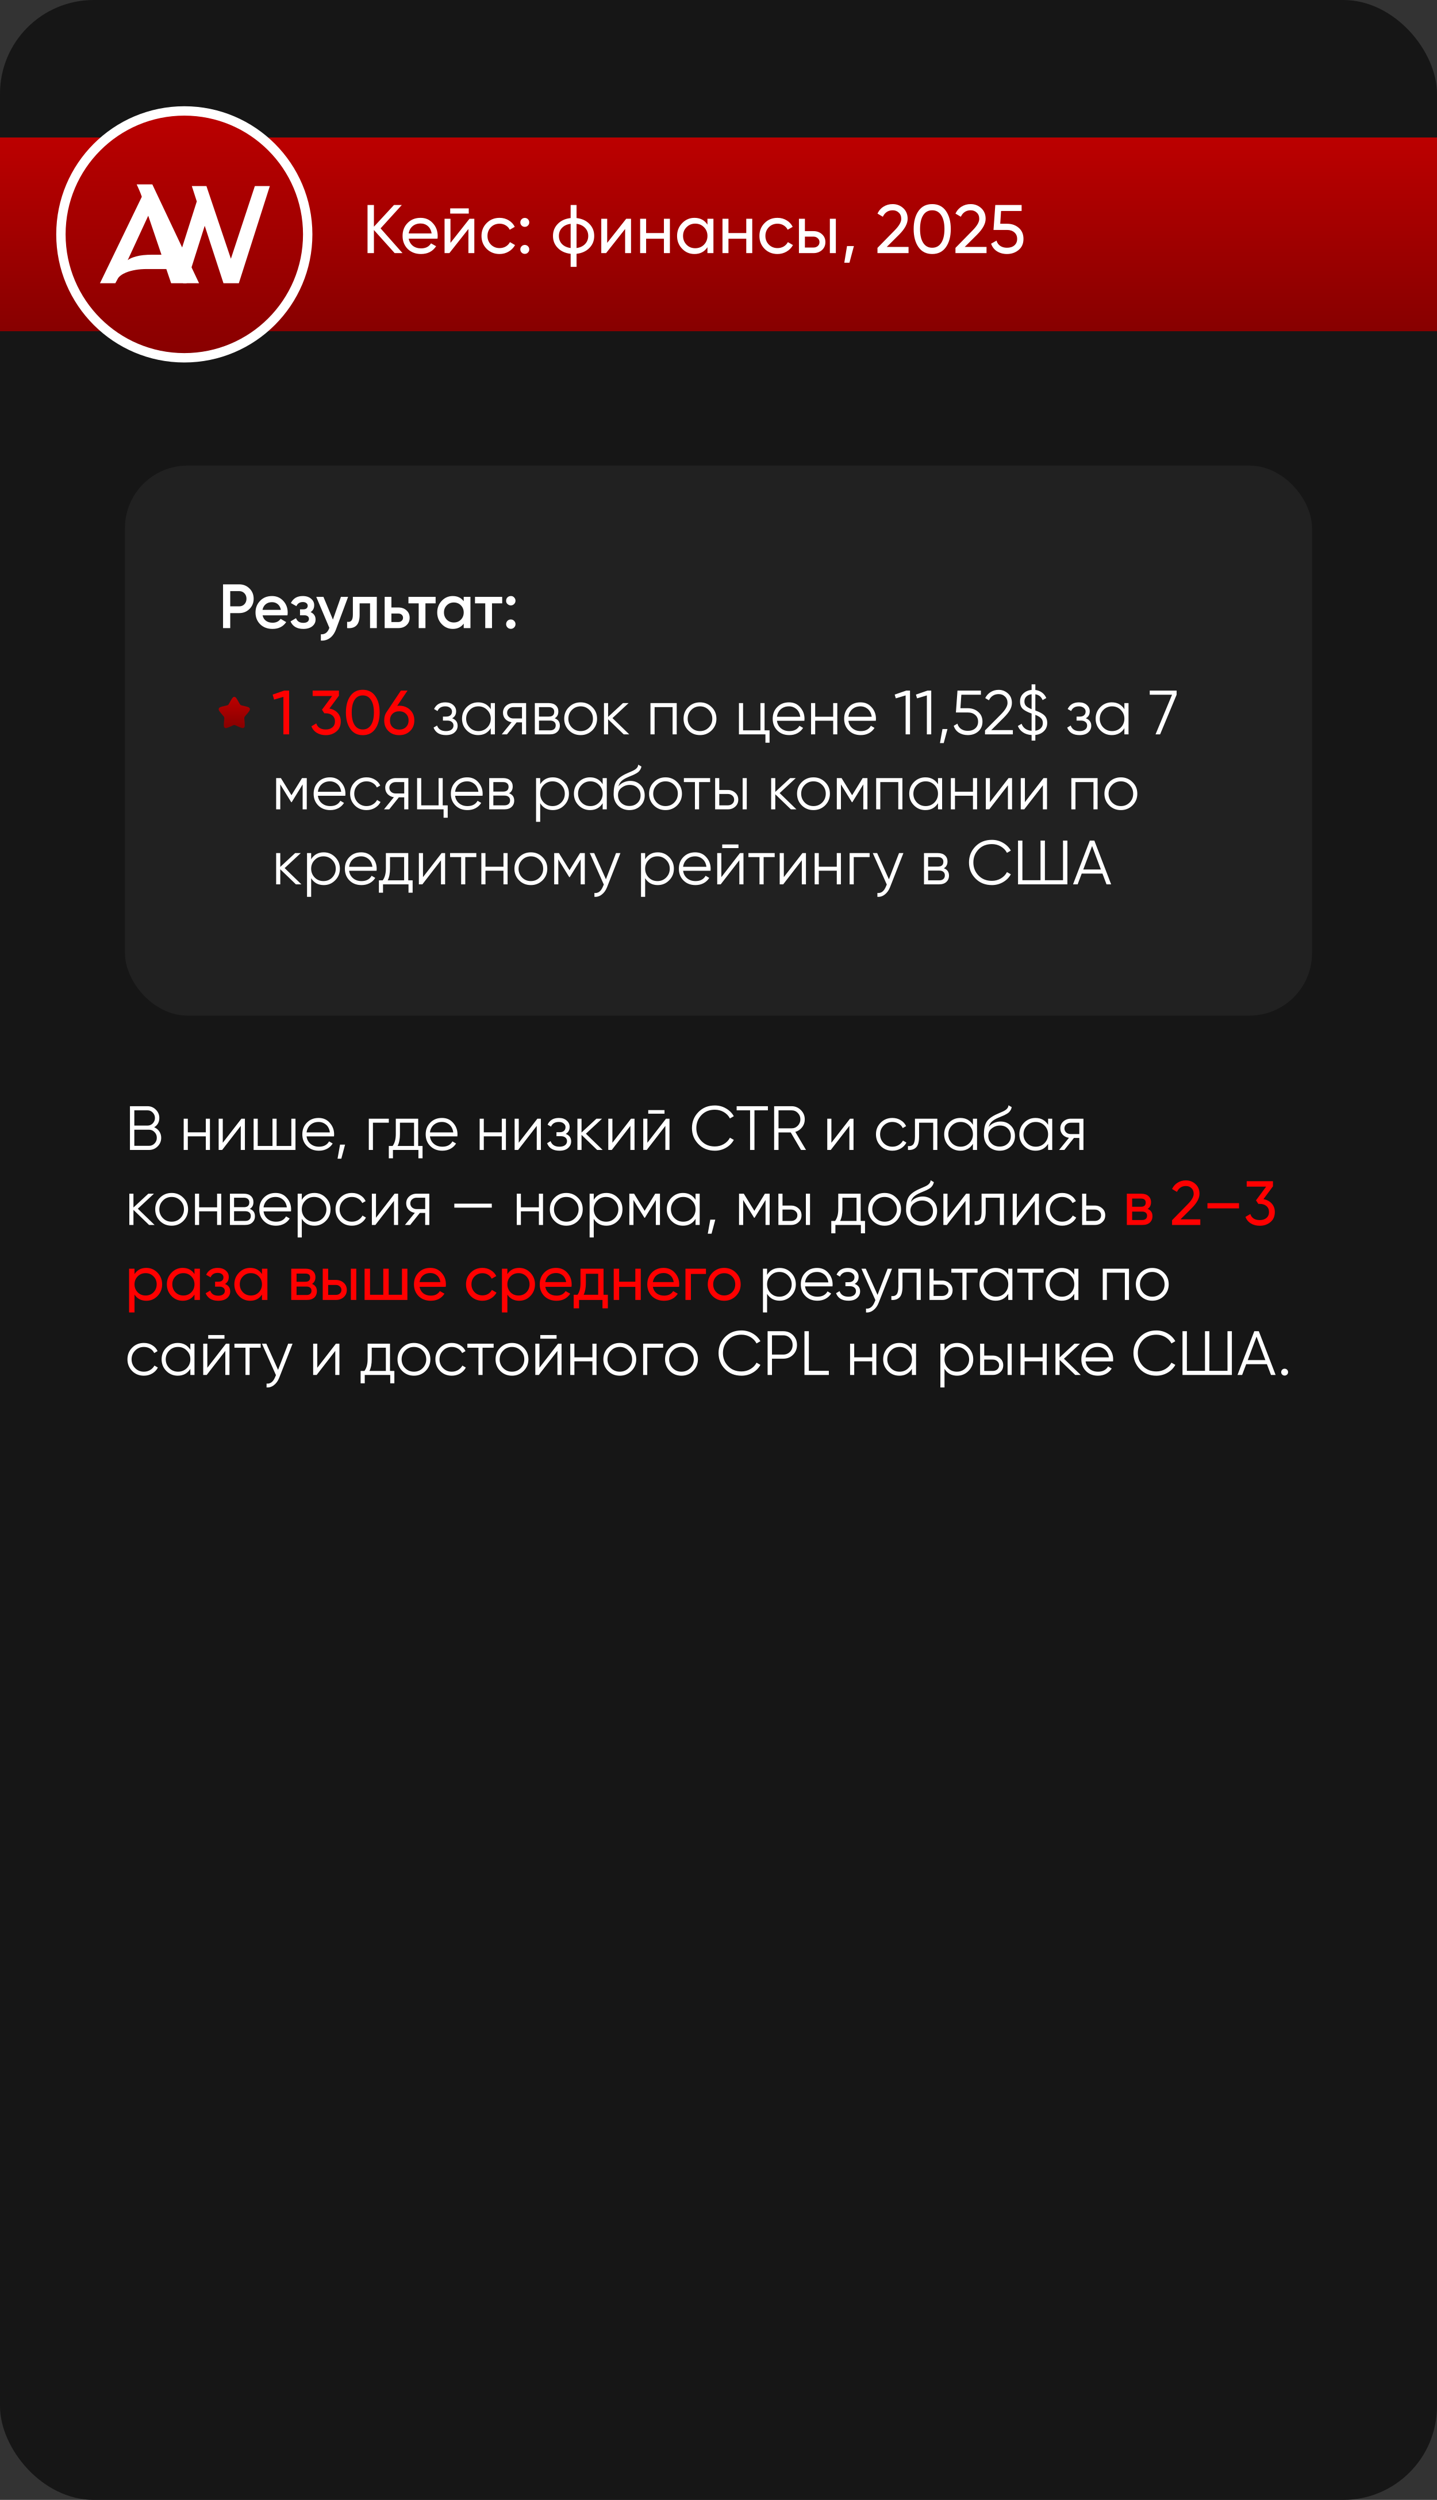 <?xml version="1.0" encoding="UTF-8"?> <svg xmlns="http://www.w3.org/2000/svg" width="460" height="800" viewBox="0 0 460 800" fill="none"><rect x="0" y="0" width="460" height="800" fill="#333333" stroke="none"/><g clip-path="url(#clip0_578_159)"><rect width="460" height="800" rx="30" fill="#161616"></rect><rect y="44" width="560" height="62" fill="url(#paint0_linear_578_159)"></rect><rect x="40" y="149" width="380" height="176" rx="20" fill="#212121"></rect><path d="M71.4 187H76.56C77.88 187 78.98 187.44 79.86 188.32C80.753 189.2 81.2 190.293 81.2 191.6C81.2 192.893 80.753 193.987 79.86 194.88C78.98 195.76 77.88 196.2 76.56 196.2H73.7V201H71.4V187ZM73.7 194.04H76.56C77.24 194.04 77.8 193.813 78.24 193.36C78.68 192.893 78.9 192.307 78.9 191.6C78.9 190.893 78.68 190.313 78.24 189.86C77.8 189.393 77.24 189.16 76.56 189.16H73.7V194.04ZM92.014 196.92H84.054C84.214 197.667 84.574 198.247 85.134 198.66C85.707 199.073 86.414 199.28 87.254 199.28C88.387 199.28 89.247 198.867 89.834 198.04L91.614 199.08C90.64 200.533 89.18 201.26 87.234 201.26C85.62 201.26 84.307 200.767 83.294 199.78C82.294 198.78 81.794 197.52 81.794 196C81.794 194.52 82.287 193.273 83.274 192.26C84.247 191.247 85.514 190.74 87.074 190.74C88.527 190.74 89.727 191.253 90.674 192.28C91.62 193.307 92.094 194.553 92.094 196.02C92.094 196.287 92.067 196.587 92.014 196.92ZM84.034 195.16H89.914C89.767 194.373 89.434 193.767 88.914 193.34C88.407 192.913 87.787 192.7 87.054 192.7C86.254 192.7 85.587 192.92 85.054 193.36C84.52 193.8 84.18 194.4 84.034 195.16ZM99.419 195.88C100.486 196.36 101.019 197.153 101.019 198.26C101.019 199.127 100.666 199.847 99.959 200.42C99.252 200.98 98.292 201.26 97.079 201.26C95.066 201.26 93.706 200.46 92.999 198.86L94.759 197.82C95.119 198.82 95.899 199.32 97.099 199.32C97.659 199.32 98.099 199.207 98.419 198.98C98.739 198.74 98.899 198.427 98.899 198.04C98.899 197.693 98.772 197.42 98.519 197.22C98.266 197.007 97.912 196.9 97.459 196.9H96.039V195H97.099C97.539 195 97.879 194.9 98.119 194.7C98.372 194.487 98.499 194.2 98.499 193.84C98.499 193.493 98.359 193.213 98.079 193C97.799 192.773 97.426 192.66 96.959 192.66C95.959 192.66 95.266 193.1 94.879 193.98L93.119 192.98C93.852 191.487 95.119 190.74 96.919 190.74C98.039 190.74 98.926 191.027 99.579 191.6C100.246 192.16 100.579 192.847 100.579 193.66C100.579 194.66 100.192 195.4 99.419 195.88ZM106.573 198.28L109.133 191H111.433L107.593 201.32C107.126 202.587 106.473 203.533 105.633 204.16C104.793 204.787 103.819 205.067 102.713 205V202.98C103.993 203.06 104.879 202.42 105.373 201.06L105.433 200.92L101.233 191H103.533L106.573 198.28ZM112.958 191H120.618V201H118.458V193.08H115.118V196.8C115.118 198.36 114.778 199.48 114.098 200.16C113.418 200.84 112.425 201.12 111.118 201V198.98C111.731 199.087 112.191 198.96 112.498 198.6C112.805 198.227 112.958 197.593 112.958 196.7V191ZM125.295 194.4H127.495C128.575 194.4 129.448 194.707 130.115 195.32C130.795 195.92 131.135 196.713 131.135 197.7C131.135 198.673 130.795 199.467 130.115 200.08C129.448 200.693 128.575 201 127.495 201H123.135V191H125.295V194.4ZM125.295 199.06H127.515C127.942 199.06 128.295 198.933 128.575 198.68C128.868 198.427 129.015 198.1 129.015 197.7C129.015 197.3 128.875 196.973 128.595 196.72C128.315 196.467 127.955 196.34 127.515 196.34H125.295V199.06ZM130.747 191H139.447V193.08H136.187V201H134.027V193.08H130.747V191ZM148.438 192.42V191H150.598V201H148.438V199.56C147.624 200.693 146.458 201.26 144.938 201.26C143.564 201.26 142.391 200.753 141.418 199.74C140.444 198.727 139.958 197.48 139.958 196C139.958 194.52 140.444 193.273 141.418 192.26C142.391 191.247 143.564 190.74 144.938 190.74C146.458 190.74 147.624 191.3 148.438 192.42ZM143.018 198.3C143.618 198.9 144.371 199.2 145.278 199.2C146.184 199.2 146.938 198.9 147.538 198.3C148.138 197.687 148.438 196.92 148.438 196C148.438 195.08 148.138 194.32 147.538 193.72C146.938 193.107 146.184 192.8 145.278 192.8C144.371 192.8 143.618 193.107 143.018 193.72C142.418 194.32 142.118 195.08 142.118 196C142.118 196.907 142.418 197.673 143.018 198.3ZM152.055 191H160.755V193.08H157.495V201H155.335V193.08H152.055V191ZM162.017 192.24C162.017 191.813 162.157 191.46 162.437 191.18C162.73 190.887 163.09 190.74 163.517 190.74C163.93 190.713 164.284 190.86 164.577 191.18C164.87 191.5 165.017 191.853 165.017 192.24C165.017 192.627 164.87 192.98 164.577 193.3C164.257 193.593 163.904 193.74 163.517 193.74C163.13 193.74 162.777 193.593 162.457 193.3C162.137 193.007 161.99 192.653 162.017 192.24ZM163.517 198.24C163.93 198.24 164.284 198.387 164.577 198.68C164.87 198.973 165.017 199.327 165.017 199.74C165.017 200.153 164.87 200.507 164.577 200.8C164.284 201.093 163.93 201.24 163.517 201.24C163.104 201.24 162.75 201.093 162.457 200.8C162.164 200.507 162.017 200.153 162.017 199.74C162.017 199.327 162.157 198.973 162.437 198.68C162.73 198.387 163.09 198.24 163.517 198.24Z" fill="white"></path><path d="M87.28 222.28L90.96 221H92.56V235H90.72V223L87.74 223.88L87.28 222.28ZM108.489 222.64L105.449 226.74C106.542 226.94 107.422 227.407 108.089 228.14C108.756 228.873 109.089 229.78 109.089 230.86C109.089 232.233 108.622 233.307 107.689 234.08C106.742 234.867 105.609 235.26 104.289 235.26C103.196 235.26 102.242 235.013 101.429 234.52C100.616 234.027 100.036 233.327 99.689 232.42L101.249 231.5C101.662 232.793 102.676 233.44 104.289 233.44C105.169 233.44 105.876 233.213 106.409 232.76C106.956 232.293 107.229 231.66 107.229 230.86C107.229 230.06 106.956 229.427 106.409 228.96C105.876 228.493 105.169 228.26 104.289 228.26H103.809L103.069 227.12L106.309 222.74H100.089V221H108.489V222.64ZM120.112 233.28C119.179 234.6 117.852 235.26 116.132 235.26C114.412 235.26 113.085 234.6 112.152 233.28C111.205 231.947 110.732 230.187 110.732 228C110.732 225.813 111.205 224.053 112.152 222.72C113.085 221.4 114.412 220.74 116.132 220.74C117.852 220.74 119.179 221.4 120.112 222.72C121.059 224.053 121.532 225.813 121.532 228C121.532 230.187 121.059 231.947 120.112 233.28ZM112.592 228C112.592 229.733 112.899 231.073 113.512 232.02C114.125 232.967 114.999 233.44 116.132 233.44C117.265 233.44 118.139 232.967 118.752 232.02C119.379 231.073 119.692 229.733 119.692 228C119.692 226.267 119.379 224.927 118.752 223.98C118.139 223.02 117.265 222.54 116.132 222.54C114.999 222.54 114.125 223.013 113.512 223.96C112.899 224.907 112.592 226.253 112.592 228ZM127.81 225.84C129.21 225.84 130.363 226.28 131.27 227.16C132.176 228.027 132.63 229.153 132.63 230.54C132.63 231.927 132.176 233.06 131.27 233.94C130.363 234.82 129.21 235.26 127.81 235.26C126.383 235.26 125.223 234.82 124.33 233.94C123.436 233.06 122.99 231.927 122.99 230.54C122.99 229.447 123.27 228.513 123.83 227.74L128.33 221H130.45L127.15 225.88C127.55 225.853 127.77 225.84 127.81 225.84ZM127.81 227.62C126.916 227.62 126.196 227.887 125.65 228.42C125.103 228.953 124.83 229.66 124.83 230.54C124.83 231.42 125.103 232.133 125.65 232.68C126.21 233.213 126.93 233.48 127.81 233.48C128.69 233.48 129.403 233.213 129.95 232.68C130.51 232.133 130.79 231.42 130.79 230.54C130.79 229.66 130.51 228.953 129.95 228.42C129.403 227.887 128.69 227.62 127.81 227.62Z" fill="#FF0000"></path><path d="M144.751 229.86C145.911 230.3 146.491 231.1 146.491 232.26C146.491 233.1 146.165 233.807 145.511 234.38C144.885 234.953 143.965 235.24 142.751 235.24C140.725 235.24 139.405 234.44 138.791 232.84L139.911 232.18C140.338 233.367 141.285 233.96 142.751 233.96C143.511 233.96 144.105 233.8 144.531 233.48C144.958 233.147 145.171 232.713 145.171 232.18C145.171 231.7 144.998 231.32 144.651 231.04C144.305 230.747 143.838 230.6 143.251 230.6H141.791V229.32H142.851C143.425 229.32 143.871 229.18 144.191 228.9C144.525 228.607 144.691 228.207 144.691 227.7C144.691 227.22 144.491 226.827 144.091 226.52C143.705 226.2 143.191 226.04 142.551 226.04C141.311 226.04 140.478 226.54 140.051 227.54L138.951 226.9C139.618 225.473 140.818 224.76 142.551 224.76C143.618 224.76 144.458 225.04 145.071 225.6C145.698 226.147 146.011 226.82 146.011 227.62C146.011 228.647 145.591 229.393 144.751 229.86ZM157.098 226.96V225H158.418V235H157.098V233.04C156.178 234.507 154.831 235.24 153.058 235.24C151.631 235.24 150.411 234.733 149.398 233.72C148.398 232.707 147.898 231.467 147.898 230C147.898 228.533 148.398 227.293 149.398 226.28C150.411 225.267 151.631 224.76 153.058 224.76C154.831 224.76 156.178 225.493 157.098 226.96ZM150.358 232.82C151.118 233.58 152.051 233.96 153.158 233.96C154.264 233.96 155.198 233.58 155.958 232.82C156.718 232.033 157.098 231.093 157.098 230C157.098 228.893 156.718 227.96 155.958 227.2C155.198 226.427 154.264 226.04 153.158 226.04C152.051 226.04 151.118 226.427 150.358 227.2C149.598 227.96 149.218 228.893 149.218 230C149.218 231.093 149.598 232.033 150.358 232.82ZM164.353 225H168.413V235H167.093V231.16H165.373L162.293 235H160.613L163.773 231.12C162.959 231 162.293 230.667 161.773 230.12C161.266 229.56 161.013 228.887 161.013 228.1C161.013 227.207 161.333 226.467 161.973 225.88C162.639 225.293 163.433 225 164.353 225ZM164.353 229.92H167.093V226.28H164.353C163.779 226.28 163.299 226.453 162.913 226.8C162.526 227.133 162.333 227.567 162.333 228.1C162.333 228.633 162.526 229.073 162.913 229.42C163.299 229.753 163.779 229.92 164.353 229.92ZM177.573 229.86C178.666 230.26 179.213 231.04 179.213 232.2C179.213 233.027 178.933 233.7 178.373 234.22C177.826 234.74 177.059 235 176.073 235H171.213V225H175.673C176.633 225 177.379 225.247 177.913 225.74C178.459 226.233 178.733 226.88 178.733 227.68C178.733 228.68 178.346 229.407 177.573 229.86ZM175.673 226.28H172.533V229.32H175.673C176.833 229.32 177.413 228.8 177.413 227.76C177.413 227.293 177.259 226.933 176.953 226.68C176.659 226.413 176.233 226.28 175.673 226.28ZM172.533 233.72H176.073C176.659 233.72 177.106 233.58 177.413 233.3C177.733 233.02 177.893 232.627 177.893 232.12C177.893 231.64 177.733 231.267 177.413 231C177.106 230.733 176.659 230.6 176.073 230.6H172.533V233.72ZM189.593 233.74C188.566 234.74 187.326 235.24 185.873 235.24C184.393 235.24 183.146 234.74 182.133 233.74C181.119 232.727 180.613 231.48 180.613 230C180.613 228.52 181.119 227.28 182.133 226.28C183.146 225.267 184.393 224.76 185.873 224.76C187.339 224.76 188.579 225.267 189.593 226.28C190.619 227.28 191.133 228.52 191.133 230C191.133 231.467 190.619 232.713 189.593 233.74ZM183.073 232.82C183.833 233.58 184.766 233.96 185.873 233.96C186.979 233.96 187.913 233.58 188.673 232.82C189.433 232.033 189.812 231.093 189.812 230C189.812 228.893 189.433 227.96 188.673 227.2C187.913 226.427 186.979 226.04 185.873 226.04C184.766 226.04 183.833 226.427 183.073 227.2C182.313 227.96 181.933 228.893 181.933 230C181.933 231.093 182.313 232.033 183.073 232.82ZM196.061 229.8L201.421 235H199.661L194.661 230.18V235H193.341V225H194.661V229.42L199.421 225H201.221L196.061 229.8ZM208.224 225H216.624V235H215.304V226.28H209.544V235H208.224V225ZM227.796 233.74C226.769 234.74 225.529 235.24 224.076 235.24C222.596 235.24 221.349 234.74 220.336 233.74C219.322 232.727 218.816 231.48 218.816 230C218.816 228.52 219.322 227.28 220.336 226.28C221.349 225.267 222.596 224.76 224.076 224.76C225.542 224.76 226.782 225.267 227.796 226.28C228.822 227.28 229.336 228.52 229.336 230C229.336 231.467 228.822 232.713 227.796 233.74ZM221.276 232.82C222.036 233.58 222.969 233.96 224.076 233.96C225.182 233.96 226.116 233.58 226.876 232.82C227.636 232.033 228.016 231.093 228.016 230C228.016 228.893 227.636 227.96 226.876 227.2C226.116 226.427 225.182 226.04 224.076 226.04C222.969 226.04 222.036 226.427 221.276 227.2C220.516 227.96 220.136 228.893 220.136 230C220.136 231.093 220.516 232.033 221.276 232.82ZM244.745 225V233.72H246.345V237.68H245.025V235H236.545V225H237.865V233.72H243.425V225H244.745ZM252.571 224.76C254.064 224.76 255.257 225.287 256.151 226.34C257.071 227.38 257.531 228.613 257.531 230.04C257.531 230.107 257.517 230.313 257.491 230.66H248.711C248.844 231.66 249.271 232.46 249.991 233.06C250.711 233.66 251.611 233.96 252.691 233.96C254.211 233.96 255.284 233.393 255.911 232.26L257.071 232.94C256.631 233.66 256.024 234.227 255.251 234.64C254.491 235.04 253.631 235.24 252.671 235.24C251.097 235.24 249.817 234.747 248.831 233.76C247.844 232.773 247.351 231.52 247.351 230C247.351 228.493 247.837 227.247 248.811 226.26C249.784 225.26 251.037 224.76 252.571 224.76ZM252.571 226.04C251.531 226.04 250.657 226.347 249.951 226.96C249.257 227.573 248.844 228.38 248.711 229.38H256.171C256.024 228.313 255.617 227.493 254.951 226.92C254.257 226.333 253.464 226.04 252.571 226.04ZM266.71 229.36V225H268.03V235H266.71V230.64H260.95V235H259.63V225H260.95V229.36H266.71ZM275.442 224.76C276.935 224.76 278.129 225.287 279.022 226.34C279.942 227.38 280.402 228.613 280.402 230.04C280.402 230.107 280.389 230.313 280.362 230.66H271.582C271.715 231.66 272.142 232.46 272.862 233.06C273.582 233.66 274.482 233.96 275.562 233.96C277.082 233.96 278.155 233.393 278.782 232.26L279.942 232.94C279.502 233.66 278.895 234.227 278.122 234.64C277.362 235.04 276.502 235.24 275.542 235.24C273.969 235.24 272.689 234.747 271.702 233.76C270.715 232.773 270.222 231.52 270.222 230C270.222 228.493 270.709 227.247 271.682 226.26C272.655 225.26 273.909 224.76 275.442 224.76ZM275.442 226.04C274.402 226.04 273.529 226.347 272.822 226.96C272.129 227.573 271.715 228.38 271.582 229.38H279.042C278.895 228.313 278.489 227.493 277.822 226.92C277.129 226.333 276.335 226.04 275.442 226.04ZM286.402 222.28L290.102 221H291.302V235H289.902V222.54L286.762 223.48L286.402 222.28ZM293.198 222.28L296.898 221H298.098V235H296.698V222.54L293.558 223.48L293.198 222.28ZM301.695 233.3H303.295L302.095 237.8H300.895L301.695 233.3ZM307.44 226.64H309.8C311.12 226.64 312.227 227.027 313.12 227.8C314.04 228.56 314.5 229.607 314.5 230.94C314.5 232.26 314.04 233.313 313.12 234.1C312.227 234.86 311.12 235.24 309.8 235.24C308.72 235.24 307.767 234.98 306.94 234.46C306.127 233.927 305.58 233.193 305.3 232.26L306.48 231.58C306.68 232.313 307.073 232.88 307.66 233.28C308.247 233.68 308.96 233.88 309.8 233.88C310.787 233.88 311.58 233.62 312.18 233.1C312.793 232.567 313.1 231.847 313.1 230.94C313.1 230.033 312.793 229.32 312.18 228.8C311.58 228.267 310.787 228 309.8 228H306L306.5 221H314V222.32H307.74L307.44 226.64ZM324.22 235H315.32V233.74L320.36 228.66C321.8 227.22 322.52 225.987 322.52 224.96C322.52 224.093 322.246 223.407 321.7 222.9C321.166 222.38 320.5 222.12 319.7 222.12C318.273 222.12 317.226 222.78 316.56 224.1L315.38 223.4C315.806 222.547 316.4 221.893 317.16 221.44C317.92 220.987 318.766 220.76 319.7 220.76C320.82 220.76 321.8 221.14 322.64 221.9C323.493 222.633 323.92 223.653 323.92 224.96C323.92 225.733 323.706 226.493 323.28 227.24C322.853 227.973 322.2 228.78 321.32 229.66L317.32 233.64H324.22V235ZM335.227 231.36C335.227 232.4 334.874 233.273 334.167 233.98C333.474 234.673 332.561 235.08 331.427 235.2V237H330.227V235.22C329.147 235.153 328.227 234.867 327.467 234.36C326.707 233.853 326.161 233.173 325.827 232.32L327.027 231.62C327.521 232.98 328.587 233.727 330.227 233.86V228.34C329.147 227.967 328.287 227.54 327.647 227.06C326.901 226.5 326.527 225.64 326.527 224.48C326.527 223.44 326.874 222.593 327.567 221.94C328.287 221.26 329.174 220.873 330.227 220.78V219H331.427V220.8C332.227 220.893 332.927 221.16 333.527 221.6C334.141 222.04 334.607 222.633 334.927 223.38L333.747 224.04C333.334 222.987 332.561 222.367 331.427 222.18V227.38C332.547 227.753 333.421 228.193 334.047 228.7C334.834 229.313 335.227 230.2 335.227 231.36ZM327.927 224.48C327.927 225.067 328.101 225.547 328.447 225.92C328.807 226.28 329.401 226.62 330.227 226.94V222.16C329.534 222.24 328.974 222.487 328.547 222.9C328.134 223.313 327.927 223.84 327.927 224.48ZM331.427 228.76V233.84C332.174 233.733 332.761 233.46 333.187 233.02C333.614 232.58 333.827 232.027 333.827 231.36C333.827 230.733 333.634 230.227 333.247 229.84C332.874 229.453 332.267 229.093 331.427 228.76ZM347.583 229.86C348.743 230.3 349.323 231.1 349.323 232.26C349.323 233.1 348.997 233.807 348.343 234.38C347.717 234.953 346.797 235.24 345.583 235.24C343.557 235.24 342.237 234.44 341.623 232.84L342.743 232.18C343.17 233.367 344.117 233.96 345.583 233.96C346.343 233.96 346.937 233.8 347.363 233.48C347.79 233.147 348.003 232.713 348.003 232.18C348.003 231.7 347.83 231.32 347.483 231.04C347.137 230.747 346.67 230.6 346.083 230.6H344.623V229.32H345.683C346.257 229.32 346.703 229.18 347.023 228.9C347.357 228.607 347.523 228.207 347.523 227.7C347.523 227.22 347.323 226.827 346.923 226.52C346.537 226.2 346.023 226.04 345.383 226.04C344.143 226.04 343.31 226.54 342.883 227.54L341.783 226.9C342.45 225.473 343.65 224.76 345.383 224.76C346.45 224.76 347.29 225.04 347.903 225.6C348.53 226.147 348.843 226.82 348.843 227.62C348.843 228.647 348.423 229.393 347.583 229.86ZM359.93 226.96V225H361.25V235H359.93V233.04C359.01 234.507 357.663 235.24 355.89 235.24C354.463 235.24 353.243 234.733 352.23 233.72C351.23 232.707 350.73 231.467 350.73 230C350.73 228.533 351.23 227.293 352.23 226.28C353.243 225.267 354.463 224.76 355.89 224.76C357.663 224.76 359.01 225.493 359.93 226.96ZM353.19 232.82C353.95 233.58 354.883 233.96 355.99 233.96C357.096 233.96 358.03 233.58 358.79 232.82C359.55 232.033 359.93 231.093 359.93 230C359.93 228.893 359.55 227.96 358.79 227.2C358.03 226.427 357.096 226.04 355.99 226.04C354.883 226.04 353.95 226.427 353.19 227.2C352.43 227.96 352.05 228.893 352.05 230C352.05 231.093 352.43 232.033 353.19 232.82ZM368.045 222.32V221H376.645V222.32L371.365 235H369.905L375.185 222.32H368.045ZM96.68 249H98.2V259H96.88V251.02L93.38 256.7H93.22L89.72 251.02V259H88.4V249H89.92L93.3 254.48L96.68 249ZM105.618 248.76C107.111 248.76 108.304 249.287 109.198 250.34C110.118 251.38 110.578 252.613 110.578 254.04C110.578 254.107 110.564 254.313 110.538 254.66H101.758C101.891 255.66 102.318 256.46 103.038 257.06C103.758 257.66 104.658 257.96 105.738 257.96C107.258 257.96 108.331 257.393 108.958 256.26L110.118 256.94C109.678 257.66 109.071 258.227 108.298 258.64C107.538 259.04 106.678 259.24 105.718 259.24C104.144 259.24 102.864 258.747 101.878 257.76C100.891 256.773 100.398 255.52 100.398 254C100.398 252.493 100.884 251.247 101.858 250.26C102.831 249.26 104.084 248.76 105.618 248.76ZM105.618 250.04C104.578 250.04 103.704 250.347 102.998 250.96C102.304 251.573 101.891 252.38 101.758 253.38H109.218C109.071 252.313 108.664 251.493 107.998 250.92C107.304 250.333 106.511 250.04 105.618 250.04ZM117.337 259.24C115.831 259.24 114.577 258.74 113.577 257.74C112.577 256.713 112.077 255.467 112.077 254C112.077 252.52 112.577 251.28 113.577 250.28C114.577 249.267 115.831 248.76 117.337 248.76C118.324 248.76 119.211 249 119.997 249.48C120.784 249.947 121.357 250.58 121.717 251.38L120.637 252C120.371 251.4 119.937 250.927 119.337 250.58C118.751 250.22 118.084 250.04 117.337 250.04C116.231 250.04 115.297 250.427 114.537 251.2C113.777 251.96 113.397 252.893 113.397 254C113.397 255.093 113.777 256.033 114.537 256.82C115.297 257.58 116.231 257.96 117.337 257.96C118.071 257.96 118.731 257.787 119.317 257.44C119.917 257.093 120.384 256.613 120.717 256L121.817 256.64C121.404 257.44 120.797 258.073 119.997 258.54C119.197 259.007 118.311 259.24 117.337 259.24ZM126.657 249H130.717V259H129.397V255.16H127.677L124.597 259H122.917L126.077 255.12C125.264 255 124.597 254.667 124.077 254.12C123.571 253.56 123.317 252.887 123.317 252.1C123.317 251.207 123.637 250.467 124.277 249.88C124.944 249.293 125.737 249 126.657 249ZM126.657 253.92H129.397V250.28H126.657C126.084 250.28 125.604 250.453 125.217 250.8C124.831 251.133 124.637 251.567 124.637 252.1C124.637 252.633 124.831 253.073 125.217 253.42C125.604 253.753 126.084 253.92 126.657 253.92ZM141.717 249V257.72H143.317V261.68H141.997V259H133.517V249H134.837V257.72H140.397V249H141.717ZM149.543 248.76C151.037 248.76 152.23 249.287 153.123 250.34C154.043 251.38 154.503 252.613 154.503 254.04C154.503 254.107 154.49 254.313 154.463 254.66H145.683C145.817 255.66 146.243 256.46 146.963 257.06C147.683 257.66 148.583 257.96 149.663 257.96C151.183 257.96 152.257 257.393 152.883 256.26L154.043 256.94C153.603 257.66 152.997 258.227 152.223 258.64C151.463 259.04 150.603 259.24 149.643 259.24C148.07 259.24 146.79 258.747 145.803 257.76C144.817 256.773 144.323 255.52 144.323 254C144.323 252.493 144.81 251.247 145.783 250.26C146.757 249.26 148.01 248.76 149.543 248.76ZM149.543 250.04C148.503 250.04 147.63 250.347 146.923 250.96C146.23 251.573 145.817 252.38 145.683 253.38H153.143C152.997 252.313 152.59 251.493 151.923 250.92C151.23 250.333 150.437 250.04 149.543 250.04ZM162.963 253.86C164.056 254.26 164.603 255.04 164.603 256.2C164.603 257.027 164.323 257.7 163.763 258.22C163.216 258.74 162.45 259 161.463 259H156.603V249H161.063C162.023 249 162.77 249.247 163.303 249.74C163.85 250.233 164.123 250.88 164.123 251.68C164.123 252.68 163.736 253.407 162.963 253.86ZM161.063 250.28H157.923V253.32H161.063C162.223 253.32 162.803 252.8 162.803 251.76C162.803 251.293 162.65 250.933 162.343 250.68C162.05 250.413 161.623 250.28 161.063 250.28ZM157.923 257.72H161.463C162.05 257.72 162.496 257.58 162.803 257.3C163.123 257.02 163.283 256.627 163.283 256.12C163.283 255.64 163.123 255.267 162.803 255C162.496 254.733 162.05 254.6 161.463 254.6H157.923V257.72ZM176.963 248.76C178.39 248.76 179.603 249.267 180.603 250.28C181.616 251.293 182.123 252.533 182.123 254C182.123 255.467 181.616 256.707 180.603 257.72C179.603 258.733 178.39 259.24 176.963 259.24C175.19 259.24 173.843 258.507 172.923 257.04V263H171.603V249H172.923V250.96C173.843 249.493 175.19 248.76 176.963 248.76ZM174.063 256.82C174.823 257.58 175.756 257.96 176.863 257.96C177.97 257.96 178.903 257.58 179.663 256.82C180.423 256.033 180.803 255.093 180.803 254C180.803 252.893 180.423 251.96 179.663 251.2C178.903 250.427 177.97 250.04 176.863 250.04C175.756 250.04 174.823 250.427 174.063 251.2C173.303 251.96 172.923 252.893 172.923 254C172.923 255.093 173.303 256.033 174.063 256.82ZM192.918 250.96V249H194.238V259H192.918V257.04C191.998 258.507 190.651 259.24 188.878 259.24C187.451 259.24 186.231 258.733 185.218 257.72C184.218 256.707 183.718 255.467 183.718 254C183.718 252.533 184.218 251.293 185.218 250.28C186.231 249.267 187.451 248.76 188.878 248.76C190.651 248.76 191.998 249.493 192.918 250.96ZM186.178 256.82C186.938 257.58 187.871 257.96 188.978 257.96C190.085 257.96 191.018 257.58 191.778 256.82C192.538 256.033 192.918 255.093 192.918 254C192.918 252.893 192.538 251.96 191.778 251.2C191.018 250.427 190.085 250.04 188.978 250.04C187.871 250.04 186.938 250.427 186.178 251.2C185.418 251.96 185.038 252.893 185.038 254C185.038 255.093 185.418 256.033 186.178 256.82ZM201.473 259.24C200.046 259.24 198.846 258.767 197.873 257.82C196.913 256.86 196.433 255.62 196.433 254.1C196.433 252.393 196.686 251.087 197.193 250.18C197.699 249.26 198.726 248.427 200.273 247.68C200.766 247.453 201.153 247.28 201.433 247.16C201.899 246.973 202.266 246.813 202.533 246.68C203.693 246.147 204.279 245.487 204.293 244.7L205.333 245.3C205.266 245.633 205.159 245.933 205.013 246.2C204.839 246.493 204.666 246.727 204.493 246.9C204.333 247.073 204.079 247.26 203.733 247.46C203.506 247.593 203.233 247.74 202.913 247.9L201.913 248.32L200.973 248.72C200.053 249.12 199.366 249.54 198.913 249.98C198.473 250.407 198.159 250.967 197.973 251.66C198.399 251.087 198.959 250.653 199.653 250.36C200.346 250.053 201.046 249.9 201.753 249.9C203.086 249.9 204.186 250.34 205.053 251.22C205.933 252.087 206.373 253.2 206.373 254.56C206.373 255.907 205.906 257.027 204.973 257.92C204.053 258.8 202.886 259.24 201.473 259.24ZM198.873 256.94C199.566 257.593 200.433 257.92 201.473 257.92C202.513 257.92 203.366 257.607 204.033 256.98C204.713 256.34 205.053 255.533 205.053 254.56C205.053 253.573 204.733 252.767 204.093 252.14C203.466 251.5 202.626 251.18 201.573 251.18C200.626 251.18 199.766 251.48 198.993 252.08C198.219 252.653 197.833 253.44 197.833 254.44C197.833 255.453 198.179 256.287 198.873 256.94ZM216.76 257.74C215.734 258.74 214.494 259.24 213.04 259.24C211.56 259.24 210.314 258.74 209.3 257.74C208.287 256.727 207.78 255.48 207.78 254C207.78 252.52 208.287 251.28 209.3 250.28C210.314 249.267 211.56 248.76 213.04 248.76C214.507 248.76 215.747 249.267 216.76 250.28C217.787 251.28 218.3 252.52 218.3 254C218.3 255.467 217.787 256.713 216.76 257.74ZM210.24 256.82C211 257.58 211.934 257.96 213.04 257.96C214.147 257.96 215.08 257.58 215.84 256.82C216.6 256.033 216.98 255.093 216.98 254C216.98 252.893 216.6 251.96 215.84 251.2C215.08 250.427 214.147 250.04 213.04 250.04C211.934 250.04 211 250.427 210.24 251.2C209.48 251.96 209.1 252.893 209.1 254C209.1 255.093 209.48 256.033 210.24 256.82ZM218.919 249H227.319V250.28H223.779V259H222.459V250.28H218.919V249ZM230.247 252.8H232.987C233.907 252.8 234.694 253.093 235.347 253.68C236.001 254.253 236.327 254.993 236.327 255.9C236.327 256.82 236.001 257.567 235.347 258.14C234.721 258.713 233.934 259 232.987 259H228.927V249H230.247V252.8ZM237.727 259V249H239.047V259H237.727ZM230.247 257.72H232.987C233.561 257.72 234.041 257.553 234.427 257.22C234.814 256.873 235.007 256.433 235.007 255.9C235.007 255.367 234.814 254.933 234.427 254.6C234.041 254.253 233.561 254.08 232.987 254.08H230.247V257.72ZM249.577 253.8L254.937 259H253.177L248.177 254.18V259H246.857V249H248.177V253.42L252.937 249H254.737L249.577 253.8ZM264.124 257.74C263.097 258.74 261.857 259.24 260.404 259.24C258.924 259.24 257.677 258.74 256.664 257.74C255.65 256.727 255.144 255.48 255.144 254C255.144 252.52 255.65 251.28 256.664 250.28C257.677 249.267 258.924 248.76 260.404 248.76C261.87 248.76 263.11 249.267 264.124 250.28C265.15 251.28 265.664 252.52 265.664 254C265.664 255.467 265.15 256.713 264.124 257.74ZM257.604 256.82C258.364 257.58 259.297 257.96 260.404 257.96C261.51 257.96 262.444 257.58 263.204 256.82C263.964 256.033 264.344 255.093 264.344 254C264.344 252.893 263.964 251.96 263.204 251.2C262.444 250.427 261.51 250.04 260.404 250.04C259.297 250.04 258.364 250.427 257.604 251.2C256.844 251.96 256.464 252.893 256.464 254C256.464 255.093 256.844 256.033 257.604 256.82ZM276.153 249H277.673V259H276.353V251.02L272.853 256.7H272.693L269.193 251.02V259H267.873V249H269.393L272.773 254.48L276.153 249ZM280.47 249H288.87V259H287.55V250.28H281.79V259H280.47V249ZM300.262 250.96V249H301.582V259H300.262V257.04C299.342 258.507 297.995 259.24 296.222 259.24C294.795 259.24 293.575 258.733 292.562 257.72C291.562 256.707 291.062 255.467 291.062 254C291.062 252.533 291.562 251.293 292.562 250.28C293.575 249.267 294.795 248.76 296.222 248.76C297.995 248.76 299.342 249.493 300.262 250.96ZM293.522 256.82C294.282 257.58 295.215 257.96 296.322 257.96C297.428 257.96 298.362 257.58 299.122 256.82C299.882 256.033 300.262 255.093 300.262 254C300.262 252.893 299.882 251.96 299.122 251.2C298.362 250.427 297.428 250.04 296.322 250.04C295.215 250.04 294.282 250.427 293.522 251.2C292.762 251.96 292.382 252.893 292.382 254C292.382 255.093 292.762 256.033 293.522 256.82ZM311.457 253.36V249H312.777V259H311.457V254.64H305.697V259H304.377V249H305.697V253.36H311.457ZM316.888 256.7L322.848 249H323.968V259H322.648V251.3L316.688 259H315.568V249H316.888V256.7ZM328.079 256.7L334.039 249H335.159V259H333.839V251.3L327.879 259H326.759V249H328.079V256.7ZM342.951 249H351.351V259H350.031V250.28H344.271V259H342.951V249ZM362.522 257.74C361.496 258.74 360.256 259.24 358.802 259.24C357.322 259.24 356.076 258.74 355.062 257.74C354.049 256.727 353.542 255.48 353.542 254C353.542 252.52 354.049 251.28 355.062 250.28C356.076 249.267 357.322 248.76 358.802 248.76C360.269 248.76 361.509 249.267 362.522 250.28C363.549 251.28 364.062 252.52 364.062 254C364.062 255.467 363.549 256.713 362.522 257.74ZM356.002 256.82C356.762 257.58 357.696 257.96 358.802 257.96C359.909 257.96 360.842 257.58 361.602 256.82C362.362 256.033 362.742 255.093 362.742 254C362.742 252.893 362.362 251.96 361.602 251.2C360.842 250.427 359.909 250.04 358.802 250.04C357.696 250.04 356.762 250.427 356.002 251.2C355.242 251.96 354.862 252.893 354.862 254C354.862 255.093 355.242 256.033 356.002 256.82ZM91.12 277.8L96.48 283H94.72L89.72 278.18V283H88.4V273H89.72V277.42L94.48 273H96.28L91.12 277.8ZM103.643 272.76C105.069 272.76 106.283 273.267 107.283 274.28C108.296 275.293 108.803 276.533 108.803 278C108.803 279.467 108.296 280.707 107.283 281.72C106.283 282.733 105.069 283.24 103.643 283.24C101.869 283.24 100.523 282.507 99.603 281.04V287H98.283V273H99.603V274.96C100.523 273.493 101.869 272.76 103.643 272.76ZM100.743 280.82C101.503 281.58 102.436 281.96 103.543 281.96C104.649 281.96 105.583 281.58 106.343 280.82C107.103 280.033 107.483 279.093 107.483 278C107.483 276.893 107.103 275.96 106.343 275.2C105.583 274.427 104.649 274.04 103.543 274.04C102.436 274.04 101.503 274.427 100.743 275.2C99.983 275.96 99.603 276.893 99.603 278C99.603 279.093 99.983 280.033 100.743 280.82ZM115.618 272.76C117.111 272.76 118.304 273.287 119.198 274.34C120.118 275.38 120.578 276.613 120.578 278.04C120.578 278.107 120.564 278.313 120.538 278.66H111.758C111.891 279.66 112.318 280.46 113.038 281.06C113.758 281.66 114.658 281.96 115.738 281.96C117.258 281.96 118.331 281.393 118.958 280.26L120.118 280.94C119.678 281.66 119.071 282.227 118.298 282.64C117.538 283.04 116.678 283.24 115.718 283.24C114.144 283.24 112.864 282.747 111.878 281.76C110.891 280.773 110.398 279.52 110.398 278C110.398 276.493 110.884 275.247 111.858 274.26C112.831 273.26 114.084 272.76 115.618 272.76ZM115.618 274.04C114.578 274.04 113.704 274.347 112.998 274.96C112.304 275.573 111.891 276.38 111.758 277.38H119.218C119.071 276.313 118.664 275.493 117.998 274.92C117.304 274.333 116.511 274.04 115.618 274.04ZM130.687 273V281.72H132.087V285.68H130.767V283H122.607V285.68H121.287V281.72H122.507C123.187 280.813 123.527 279.553 123.527 277.94V273H130.687ZM124.107 281.72H129.367V274.28H124.847V277.94C124.847 279.487 124.6 280.747 124.107 281.72ZM135.404 280.7L141.364 273H142.484V283H141.164V275.3L135.204 283H134.084V273H135.404V280.7ZM144.075 273H152.475V274.28H148.935V283H147.615V274.28H144.075V273ZM161.164 277.36V273H162.484V283H161.164V278.64H155.404V283H154.084V273H155.404V277.36H161.164ZM173.655 281.74C172.628 282.74 171.388 283.24 169.935 283.24C168.455 283.24 167.208 282.74 166.195 281.74C165.182 280.727 164.675 279.48 164.675 278C164.675 276.52 165.182 275.28 166.195 274.28C167.208 273.267 168.455 272.76 169.935 272.76C171.402 272.76 172.642 273.267 173.655 274.28C174.682 275.28 175.195 276.52 175.195 278C175.195 279.467 174.682 280.713 173.655 281.74ZM167.135 280.82C167.895 281.58 168.828 281.96 169.935 281.96C171.042 281.96 171.975 281.58 172.735 280.82C173.495 280.033 173.875 279.093 173.875 278C173.875 276.893 173.495 275.96 172.735 275.2C171.975 274.427 171.042 274.04 169.935 274.04C168.828 274.04 167.895 274.427 167.135 275.2C166.375 275.96 165.995 276.893 165.995 278C165.995 279.093 166.375 280.033 167.135 280.82ZM185.684 273H187.204V283H185.884V275.02L182.384 280.7H182.224L178.724 275.02V283H177.404V273H178.924L182.304 278.48L185.684 273ZM193.962 281.38L197.202 273H198.602L194.322 283.92C193.922 284.933 193.362 285.713 192.642 286.26C191.935 286.82 191.148 287.067 190.282 287V285.76C191.482 285.907 192.395 285.213 193.022 283.68L193.282 283.06L188.802 273H190.202L193.962 281.38ZM210.557 272.76C211.984 272.76 213.197 273.267 214.197 274.28C215.21 275.293 215.717 276.533 215.717 278C215.717 279.467 215.21 280.707 214.197 281.72C213.197 282.733 211.984 283.24 210.557 283.24C208.784 283.24 207.437 282.507 206.517 281.04V287H205.197V273H206.517V274.96C207.437 273.493 208.784 272.76 210.557 272.76ZM207.657 280.82C208.417 281.58 209.35 281.96 210.457 281.96C211.564 281.96 212.497 281.58 213.257 280.82C214.017 280.033 214.397 279.093 214.397 278C214.397 276.893 214.017 275.96 213.257 275.2C212.497 274.427 211.564 274.04 210.457 274.04C209.35 274.04 208.417 274.427 207.657 275.2C206.897 275.96 206.517 276.893 206.517 278C206.517 279.093 206.897 280.033 207.657 280.82ZM222.532 272.76C224.025 272.76 225.218 273.287 226.112 274.34C227.032 275.38 227.492 276.613 227.492 278.04C227.492 278.107 227.478 278.313 227.452 278.66H218.672C218.805 279.66 219.232 280.46 219.952 281.06C220.672 281.66 221.572 281.96 222.652 281.96C224.172 281.96 225.245 281.393 225.872 280.26L227.032 280.94C226.592 281.66 225.985 282.227 225.212 282.64C224.452 283.04 223.592 283.24 222.632 283.24C221.058 283.24 219.778 282.747 218.792 281.76C217.805 280.773 217.312 279.52 217.312 278C217.312 276.493 217.798 275.247 218.772 274.26C219.745 273.26 220.998 272.76 222.532 272.76ZM222.532 274.04C221.492 274.04 220.618 274.347 219.912 274.96C219.218 275.573 218.805 276.38 218.672 277.38H226.132C225.985 276.313 225.578 275.493 224.912 274.92C224.218 274.333 223.425 274.04 222.532 274.04ZM236.391 271.4H231.191V270.24H236.391V271.4ZM230.911 280.7L236.871 273H237.991V283H236.671V275.3L230.711 283H229.591V273H230.911V280.7ZM239.583 273H247.983V274.28H244.443V283H243.123V274.28H239.583V273ZM250.911 280.7L256.871 273H257.991V283H256.671V275.3L250.711 283H249.591V273H250.911V280.7ZM267.863 277.36V273H269.183V283H267.863V278.64H262.103V283H260.783V273H262.103V277.36H267.863ZM271.974 273H278.374V274.28H273.294V283H271.974V273ZM284.548 281.38L287.788 273H289.188L284.908 283.92C284.508 284.933 283.948 285.713 283.228 286.26C282.521 286.82 281.734 287.067 280.868 287V285.76C282.068 285.907 282.981 285.213 283.608 283.68L283.868 283.06L279.388 273H280.788L284.548 281.38ZM302.143 277.86C303.236 278.26 303.783 279.04 303.783 280.2C303.783 281.027 303.503 281.7 302.943 282.22C302.396 282.74 301.629 283 300.643 283H295.783V273H300.243C301.203 273 301.949 273.247 302.483 273.74C303.029 274.233 303.303 274.88 303.303 275.68C303.303 276.68 302.916 277.407 302.143 277.86ZM300.243 274.28H297.103V277.32H300.243C301.403 277.32 301.983 276.8 301.983 275.76C301.983 275.293 301.829 274.933 301.523 274.68C301.229 274.413 300.803 274.28 300.243 274.28ZM297.103 281.72H300.643C301.229 281.72 301.676 281.58 301.983 281.3C302.303 281.02 302.463 280.627 302.463 280.12C302.463 279.64 302.303 279.267 301.983 279C301.676 278.733 301.229 278.6 300.643 278.6H297.103V281.72ZM317.523 283.24C315.389 283.24 313.636 282.54 312.263 281.14C310.876 279.727 310.183 278.013 310.183 276C310.183 273.987 310.876 272.273 312.263 270.86C313.636 269.46 315.389 268.76 317.523 268.76C318.803 268.76 319.983 269.073 321.063 269.7C322.143 270.313 322.983 271.147 323.583 272.2L322.343 272.92C321.903 272.067 321.249 271.387 320.383 270.88C319.516 270.373 318.563 270.12 317.523 270.12C315.763 270.12 314.336 270.687 313.243 271.82C312.136 272.967 311.583 274.36 311.583 276C311.583 277.64 312.136 279.033 313.243 280.18C314.336 281.313 315.763 281.88 317.523 281.88C318.563 281.88 319.516 281.627 320.383 281.12C321.249 280.613 321.903 279.933 322.343 279.08L323.583 279.78C323.009 280.833 322.176 281.673 321.083 282.3C319.989 282.927 318.803 283.24 317.523 283.24ZM340.285 281.68V269H341.685V283H325.885V269H327.285V281.68H333.085V269H334.485V281.68H340.285ZM355.689 283H354.209L352.909 279.56H346.269L344.969 283H343.489L348.869 269H350.309L355.689 283ZM349.589 270.74L346.769 278.24H352.409L349.589 270.74Z" fill="white"></path><path d="M73.576 224.704C74.21 223.568 74.526 223 75 223C75.474 223 75.79 223.568 76.424 224.704L76.588 224.998C76.767 225.321 76.858 225.483 76.998 225.589C77.137 225.696 77.312 225.735 77.662 225.814L77.98 225.886C79.21 226.165 79.825 226.304 79.971 226.774C80.117 227.244 79.698 227.735 78.86 228.715L78.643 228.969C78.405 229.247 78.285 229.387 78.232 229.559C78.178 229.731 78.196 229.917 78.232 230.289L78.265 230.627C78.392 231.936 78.455 232.59 78.072 232.88C77.689 233.171 77.114 232.906 75.963 232.376L75.664 232.239C75.337 232.088 75.174 232.013 75 232.013C74.826 232.013 74.663 232.088 74.336 232.239L74.038 232.376C72.886 232.906 72.311 233.171 71.928 232.881C71.545 232.59 71.608 231.936 71.735 230.627L71.768 230.289C71.804 229.917 71.822 229.731 71.768 229.559C71.715 229.387 71.595 229.247 71.357 228.969L71.14 228.715C70.302 227.735 69.883 227.245 70.029 226.774C70.175 226.304 70.79 226.164 72.02 225.886L72.338 225.814C72.688 225.735 72.862 225.696 73.002 225.589C73.142 225.483 73.233 225.321 73.412 224.998L73.576 224.704Z" fill="url(#paint1_linear_578_159)"></path><circle cx="59" cy="75" r="39.5" fill="url(#paint2_linear_578_159)" stroke="white" stroke-width="3"></circle><path d="M43.755 59H48.757L63.721 90.637H58.635L56.593 86.094H47.131C45.714 86.094 44.449 86.191 43.338 86.386C42.254 86.58 41.323 86.83 40.545 87.136C39.767 87.442 39.142 87.775 38.669 88.136C38.197 88.498 37.877 88.845 37.711 89.178L36.919 90.637H32L45.464 62.835L43.755 59ZM54.55 81.509L47.756 68.379L40.879 83.259C41.434 82.787 42.351 82.384 43.63 82.051C44.908 81.689 46.631 81.509 48.798 81.509H54.55Z" fill="white"></path><path d="M86.375 59.542L76.455 90.637H71.536L65.534 72.255L59.698 90.637H54.78L44.234 59.542H48.903L57.156 82.801L62.991 64.461L61.407 59.542H66.076L73.912 82.801L81.582 59.542H86.375Z" fill="white"></path><path d="M121.83 73.08L128.848 81H126.34L119.696 73.608V81H117.65V65.6H119.696V72.552L126.12 65.6H128.628L121.83 73.08ZM140.043 76.38H130.825C131.016 77.348 131.463 78.111 132.167 78.668C132.871 79.211 133.751 79.482 134.807 79.482C136.259 79.482 137.315 78.947 137.975 77.876L139.603 78.8C138.518 80.457 136.905 81.286 134.763 81.286C133.033 81.286 131.61 80.743 130.495 79.658C129.41 78.543 128.867 77.157 128.867 75.5C128.867 73.828 129.403 72.449 130.473 71.364C131.544 70.264 132.93 69.714 134.631 69.714C136.245 69.714 137.557 70.286 138.569 71.43C139.596 72.545 140.109 73.909 140.109 75.522C140.109 75.801 140.087 76.087 140.043 76.38ZM134.631 71.518C133.619 71.518 132.769 71.804 132.079 72.376C131.405 72.948 130.987 73.725 130.825 74.708H138.173C138.012 73.696 137.609 72.911 136.963 72.354C136.318 71.797 135.541 71.518 134.631 71.518ZM150.053 68.35H144.113V66.678H150.053V68.35ZM144.201 77.722L150.295 70H151.835V81H149.943V73.278L143.849 81H142.309V70H144.201V77.722ZM159.919 81.286C158.262 81.286 156.883 80.736 155.783 79.636C154.683 78.521 154.133 77.143 154.133 75.5C154.133 73.857 154.683 72.486 155.783 71.386C156.883 70.271 158.262 69.714 159.919 69.714C161.004 69.714 161.98 69.978 162.845 70.506C163.71 71.019 164.356 71.716 164.781 72.596L163.175 73.52C162.896 72.933 162.464 72.464 161.877 72.112C161.305 71.76 160.652 71.584 159.919 71.584C158.819 71.584 157.895 71.958 157.147 72.706C156.414 73.469 156.047 74.4 156.047 75.5C156.047 76.585 156.414 77.509 157.147 78.272C157.895 79.02 158.819 79.394 159.919 79.394C160.652 79.394 161.312 79.225 161.899 78.888C162.486 78.536 162.933 78.067 163.241 77.48L164.869 78.426C164.385 79.306 163.703 80.003 162.823 80.516C161.943 81.029 160.975 81.286 159.919 81.286ZM167.99 72.596C167.594 72.596 167.257 72.457 166.978 72.178C166.699 71.899 166.56 71.562 166.56 71.166C166.56 70.77 166.699 70.433 166.978 70.154C167.257 69.875 167.594 69.736 167.99 69.736C168.401 69.736 168.738 69.875 169.002 70.154C169.281 70.433 169.42 70.77 169.42 71.166C169.42 71.562 169.281 71.899 169.002 72.178C168.738 72.457 168.401 72.596 167.99 72.596ZM167.99 81.242C167.594 81.242 167.257 81.103 166.978 80.824C166.699 80.545 166.56 80.208 166.56 79.812C166.56 79.416 166.699 79.079 166.978 78.8C167.257 78.521 167.594 78.382 167.99 78.382C168.401 78.382 168.738 78.521 169.002 78.8C169.281 79.079 169.42 79.416 169.42 79.812C169.42 80.208 169.281 80.545 169.002 80.824C168.738 81.103 168.401 81.242 167.99 81.242ZM184.56 81.22V85.4H182.668V81.22C180.952 81.029 179.58 80.406 178.554 79.35C177.527 78.309 177.014 77.025 177.014 75.5C177.014 73.975 177.527 72.691 178.554 71.65C179.58 70.594 180.952 69.971 182.668 69.78V65.6H184.56V69.78C186.276 69.971 187.647 70.594 188.674 71.65C189.7 72.691 190.214 73.975 190.214 75.5C190.214 77.025 189.7 78.309 188.674 79.35C187.647 80.406 186.276 81.029 184.56 81.22ZM178.906 75.5C178.906 76.527 179.236 77.392 179.896 78.096C180.57 78.785 181.494 79.211 182.668 79.372V71.628C181.509 71.775 180.592 72.2 179.918 72.904C179.243 73.593 178.906 74.459 178.906 75.5ZM184.56 71.628V79.372C185.718 79.211 186.628 78.785 187.288 78.096C187.962 77.392 188.3 76.527 188.3 75.5C188.3 74.473 187.962 73.615 187.288 72.926C186.628 72.222 185.718 71.789 184.56 71.628ZM194.367 77.722L200.461 70H202.001V81H200.109V73.278L194.015 81H192.475V70H194.367V77.722ZM212.527 74.576V70H214.441V81H212.527V76.402H206.829V81H204.915V70H206.829V74.576H212.527ZM226.462 71.892V70H228.376V81H226.462V79.108C225.524 80.56 224.138 81.286 222.304 81.286C220.75 81.286 219.437 80.729 218.366 79.614C217.281 78.485 216.738 77.113 216.738 75.5C216.738 73.901 217.281 72.537 218.366 71.408C219.452 70.279 220.764 69.714 222.304 69.714C224.138 69.714 225.524 70.44 226.462 71.892ZM222.546 79.438C223.661 79.438 224.592 79.064 225.34 78.316C226.088 77.539 226.462 76.6 226.462 75.5C226.462 74.385 226.088 73.454 225.34 72.706C224.592 71.943 223.661 71.562 222.546 71.562C221.446 71.562 220.522 71.943 219.774 72.706C219.026 73.454 218.652 74.385 218.652 75.5C218.652 76.6 219.026 77.539 219.774 78.316C220.522 79.064 221.446 79.438 222.546 79.438ZM238.888 74.576V70H240.802V81H238.888V76.402H233.19V81H231.276V70H233.19V74.576H238.888ZM248.886 81.286C247.228 81.286 245.85 80.736 244.75 79.636C243.65 78.521 243.1 77.143 243.1 75.5C243.1 73.857 243.65 72.486 244.75 71.386C245.85 70.271 247.228 69.714 248.886 69.714C249.971 69.714 250.946 69.978 251.812 70.506C252.677 71.019 253.322 71.716 253.748 72.596L252.142 73.52C251.863 72.933 251.43 72.464 250.844 72.112C250.272 71.76 249.619 71.584 248.886 71.584C247.786 71.584 246.862 71.958 246.114 72.706C245.38 73.469 245.014 74.4 245.014 75.5C245.014 76.585 245.38 77.509 246.114 78.272C246.862 79.02 247.786 79.394 248.886 79.394C249.619 79.394 250.279 79.225 250.866 78.888C251.452 78.536 251.9 78.067 252.208 77.48L253.836 78.426C253.352 79.306 252.67 80.003 251.79 80.516C250.91 81.029 249.942 81.286 248.886 81.286ZM257.661 73.96H260.389C261.489 73.96 262.398 74.29 263.117 74.95C263.85 75.595 264.217 76.439 264.217 77.48C264.217 78.521 263.85 79.372 263.117 80.032C262.384 80.677 261.474 81 260.389 81H255.747V70H257.661V73.96ZM265.647 81V70H267.561V81H265.647ZM257.661 79.218H260.389C260.946 79.218 261.408 79.057 261.775 78.734C262.142 78.411 262.325 77.993 262.325 77.48C262.325 76.967 262.134 76.549 261.753 76.226C261.386 75.889 260.932 75.72 260.389 75.72H257.661V79.218ZM271.145 78.734H273.345L271.915 84.08H270.265L271.145 78.734ZM290.834 81H280.89V79.328L286.324 73.784C287.776 72.332 288.502 71.085 288.502 70.044C288.502 69.193 288.238 68.526 287.71 68.042C287.196 67.543 286.551 67.294 285.774 67.294C284.322 67.294 283.266 67.983 282.606 69.362L280.89 68.35C281.359 67.367 282.019 66.619 282.87 66.106C283.72 65.578 284.681 65.314 285.752 65.314C287.057 65.314 288.179 65.739 289.118 66.59C290.071 67.455 290.548 68.599 290.548 70.022C290.548 71.577 289.631 73.271 287.798 75.104L283.86 79.02H290.834V81ZM302.792 79.108C301.766 80.56 300.306 81.286 298.414 81.286C296.522 81.286 295.063 80.56 294.036 79.108C292.995 77.641 292.474 75.705 292.474 73.3C292.474 70.895 292.995 68.959 294.036 67.492C295.063 66.04 296.522 65.314 298.414 65.314C300.306 65.314 301.766 66.04 302.792 67.492C303.834 68.959 304.354 70.895 304.354 73.3C304.354 75.705 303.834 77.641 302.792 79.108ZM294.52 73.3C294.52 75.207 294.858 76.681 295.532 77.722C296.207 78.763 297.168 79.284 298.414 79.284C299.661 79.284 300.622 78.763 301.296 77.722C301.986 76.681 302.33 75.207 302.33 73.3C302.33 71.393 301.986 69.919 301.296 68.878C300.622 67.822 299.661 67.294 298.414 67.294C297.168 67.294 296.207 67.815 295.532 68.856C294.858 69.897 294.52 71.379 294.52 73.3ZM315.799 81H305.855V79.328L311.289 73.784C312.741 72.332 313.467 71.085 313.467 70.044C313.467 69.193 313.203 68.526 312.675 68.042C312.161 67.543 311.516 67.294 310.739 67.294C309.287 67.294 308.231 67.983 307.571 69.362L305.855 68.35C306.324 67.367 306.984 66.619 307.835 66.106C308.685 65.578 309.646 65.314 310.716 65.314C312.022 65.314 313.144 65.739 314.083 66.59C315.036 67.455 315.513 68.599 315.513 70.022C315.513 71.577 314.596 73.271 312.763 75.104L308.825 79.02H315.799V81ZM320.188 71.606H322.432C323.884 71.606 325.109 72.039 326.106 72.904C327.118 73.769 327.624 74.95 327.624 76.446C327.624 77.957 327.111 79.137 326.084 79.988C325.043 80.853 323.796 81.286 322.344 81.286C321.142 81.286 320.078 81 319.154 80.428C318.245 79.841 317.614 79.027 317.262 77.986L319 76.996C319.206 77.729 319.602 78.294 320.188 78.69C320.775 79.086 321.494 79.284 322.344 79.284C323.327 79.284 324.112 79.035 324.698 78.536C325.3 78.023 325.6 77.326 325.6 76.446C325.6 75.566 325.3 74.869 324.698 74.356C324.112 73.843 323.342 73.586 322.388 73.586H318.032L318.604 65.6H327.03V67.514H320.452L320.188 71.606Z" fill="white"></path><path d="M49.36 360.74C50.053 361.033 50.6 361.48 51 362.08C51.4 362.68 51.6 363.353 51.6 364.1C51.6 365.18 51.22 366.1 50.46 366.86C49.7 367.62 48.78 368 47.7 368H41.6V354H47.24C48.267 354 49.153 354.373 49.9 355.12C50.633 355.853 51 356.733 51 357.76C51 359.067 50.453 360.06 49.36 360.74ZM47.24 355.32H43V360.2H47.24C47.88 360.2 48.433 359.967 48.9 359.5C49.367 359.007 49.6 358.427 49.6 357.76C49.6 357.107 49.367 356.533 48.9 356.04C48.433 355.56 47.88 355.32 47.24 355.32ZM43 366.68H47.7C48.393 366.68 48.98 366.433 49.46 365.94C49.953 365.447 50.2 364.833 50.2 364.1C50.2 363.38 49.953 362.773 49.46 362.28C48.98 361.773 48.393 361.52 47.7 361.52H43V366.68ZM65.882 362.36V358H67.202V368H65.882V363.64H60.122V368H58.802V358H60.122V362.36H65.882ZM71.314 365.7L77.274 358H78.394V368H77.074V360.3L71.114 368H69.994V358H71.314V365.7ZM93.265 366.72V358H94.585V368H81.185V358H82.505V366.72H87.225V358H88.545V366.72H93.265ZM101.997 357.76C103.49 357.76 104.683 358.287 105.577 359.34C106.497 360.38 106.957 361.613 106.957 363.04C106.957 363.107 106.943 363.313 106.917 363.66H98.137C98.27 364.66 98.697 365.46 99.417 366.06C100.137 366.66 101.037 366.96 102.117 366.96C103.637 366.96 104.71 366.393 105.337 365.26L106.497 365.94C106.057 366.66 105.45 367.227 104.677 367.64C103.917 368.04 103.057 368.24 102.097 368.24C100.523 368.24 99.243 367.747 98.257 366.76C97.27 365.773 96.777 364.52 96.777 363C96.777 361.493 97.263 360.247 98.237 359.26C99.21 358.26 100.463 357.76 101.997 357.76ZM101.997 359.04C100.957 359.04 100.083 359.347 99.377 359.96C98.683 360.573 98.27 361.38 98.137 362.38H105.597C105.45 361.313 105.043 360.493 104.377 359.92C103.683 359.333 102.89 359.04 101.997 359.04ZM108.855 366.3H110.455L109.255 370.8H108.055L108.855 366.3ZM118.06 358H124.46V359.28H119.38V368H118.06V358ZM133.863 358V366.72H135.263V370.68H133.943V368H125.783V370.68H124.463V366.72H125.683C126.362 365.813 126.702 364.553 126.702 362.94V358H133.863ZM127.283 366.72H132.543V359.28H128.023V362.94C128.023 364.487 127.776 365.747 127.283 366.72ZM141.489 357.76C142.982 357.76 144.175 358.287 145.069 359.34C145.989 360.38 146.449 361.613 146.449 363.04C146.449 363.107 146.435 363.313 146.409 363.66H137.629C137.762 364.66 138.189 365.46 138.909 366.06C139.629 366.66 140.529 366.96 141.609 366.96C143.129 366.96 144.202 366.393 144.829 365.26L145.989 365.94C145.549 366.66 144.942 367.227 144.169 367.64C143.409 368.04 142.549 368.24 141.589 368.24C140.015 368.24 138.735 367.747 137.749 366.76C136.762 365.773 136.269 364.52 136.269 363C136.269 361.493 136.755 360.247 137.729 359.26C138.702 358.26 139.955 357.76 141.489 357.76ZM141.489 359.04C140.449 359.04 139.575 359.347 138.869 359.96C138.175 360.573 137.762 361.38 137.629 362.38H145.089C144.942 361.313 144.535 360.493 143.869 359.92C143.175 359.333 142.382 359.04 141.489 359.04ZM160.628 362.36V358H161.948V368H160.628V363.64H154.868V368H153.548V358H154.868V362.36H160.628ZM166.06 365.7L172.02 358H173.14V368H171.82V360.3L165.86 368H164.74V358H166.06V365.7ZM181.091 362.86C182.251 363.3 182.831 364.1 182.831 365.26C182.831 366.1 182.505 366.807 181.851 367.38C181.225 367.953 180.305 368.24 179.091 368.24C177.065 368.24 175.745 367.44 175.131 365.84L176.251 365.18C176.678 366.367 177.625 366.96 179.091 366.96C179.851 366.96 180.445 366.8 180.871 366.48C181.298 366.147 181.511 365.713 181.511 365.18C181.511 364.7 181.338 364.32 180.991 364.04C180.645 363.747 180.178 363.6 179.591 363.6H178.131V362.32H179.191C179.765 362.32 180.211 362.18 180.531 361.9C180.865 361.607 181.031 361.207 181.031 360.7C181.031 360.22 180.831 359.827 180.431 359.52C180.045 359.2 179.531 359.04 178.891 359.04C177.651 359.04 176.818 359.54 176.391 360.54L175.291 359.9C175.958 358.473 177.158 357.76 178.891 357.76C179.958 357.76 180.798 358.04 181.411 358.6C182.038 359.147 182.351 359.82 182.351 360.62C182.351 361.647 181.931 362.393 181.091 362.86ZM187.558 362.8L192.918 368H191.158L186.158 363.18V368H184.838V358H186.158V362.42L190.918 358H192.718L187.558 362.8ZM196.04 365.7L202 358H203.12V368H201.8V360.3L195.84 368H194.72V358H196.04V365.7ZM212.712 356.4H207.512V355.24H212.712V356.4ZM207.232 365.7L213.192 358H214.312V368H212.992V360.3L207.032 368H205.912V358H207.232V365.7ZM228.843 368.24C226.71 368.24 224.956 367.54 223.583 366.14C222.196 364.727 221.503 363.013 221.503 361C221.503 358.987 222.196 357.273 223.583 355.86C224.956 354.46 226.71 353.76 228.843 353.76C230.123 353.76 231.303 354.073 232.383 354.7C233.463 355.313 234.303 356.147 234.903 357.2L233.663 357.92C233.223 357.067 232.57 356.387 231.703 355.88C230.836 355.373 229.883 355.12 228.843 355.12C227.083 355.12 225.656 355.687 224.563 356.82C223.456 357.967 222.903 359.36 222.903 361C222.903 362.64 223.456 364.033 224.563 365.18C225.656 366.313 227.083 366.88 228.843 366.88C229.883 366.88 230.836 366.627 231.703 366.12C232.57 365.613 233.223 364.933 233.663 364.08L234.903 364.78C234.33 365.833 233.496 366.673 232.403 367.3C231.31 367.927 230.123 368.24 228.843 368.24ZM235.81 354H245.81V355.32H241.51V368H240.11V355.32H235.81V354ZM258.011 368H256.411L253.131 362.4H249.211V368H247.811V354H253.411C254.558 354 255.544 354.413 256.371 355.24C257.198 356.067 257.611 357.053 257.611 358.2C257.611 359.16 257.324 360.007 256.751 360.74C256.204 361.46 255.484 361.953 254.591 362.22L258.011 368ZM253.411 355.32H249.211V361.08H253.411C254.184 361.08 254.844 360.8 255.391 360.24C255.938 359.653 256.211 358.973 256.211 358.2C256.211 357.413 255.938 356.733 255.391 356.16C254.844 355.6 254.184 355.32 253.411 355.32ZM266.138 365.7L272.098 358H273.218V368H271.898V360.3L265.938 368H264.818V358H266.138V365.7ZM285.669 368.24C284.163 368.24 282.909 367.74 281.909 366.74C280.909 365.713 280.409 364.467 280.409 363C280.409 361.52 280.909 360.28 281.909 359.28C282.909 358.267 284.163 357.76 285.669 357.76C286.656 357.76 287.543 358 288.329 358.48C289.116 358.947 289.689 359.58 290.049 360.38L288.969 361C288.703 360.4 288.269 359.927 287.669 359.58C287.083 359.22 286.416 359.04 285.669 359.04C284.563 359.04 283.629 359.427 282.869 360.2C282.109 360.96 281.729 361.893 281.729 363C281.729 364.093 282.109 365.033 282.869 365.82C283.629 366.58 284.563 366.96 285.669 366.96C286.403 366.96 287.063 366.787 287.649 366.44C288.249 366.093 288.716 365.613 289.049 365L290.149 365.64C289.736 366.44 289.129 367.073 288.329 367.54C287.529 368.007 286.643 368.24 285.669 368.24ZM292.889 358H300.049V368H298.729V359.28H294.209V363.74C294.209 365.407 293.889 366.553 293.249 367.18C292.623 367.807 291.756 368.08 290.649 368V366.76C291.423 366.84 291.989 366.653 292.349 366.2C292.709 365.747 292.889 364.927 292.889 363.74V358ZM311.445 359.96V358H312.765V368H311.445V366.04C310.525 367.507 309.179 368.24 307.405 368.24C305.979 368.24 304.759 367.733 303.745 366.72C302.745 365.707 302.245 364.467 302.245 363C302.245 361.533 302.745 360.293 303.745 359.28C304.759 358.267 305.979 357.76 307.405 357.76C309.179 357.76 310.525 358.493 311.445 359.96ZM304.705 365.82C305.465 366.58 306.399 366.96 307.505 366.96C308.612 366.96 309.545 366.58 310.305 365.82C311.065 365.033 311.445 364.093 311.445 363C311.445 361.893 311.065 360.96 310.305 360.2C309.545 359.427 308.612 359.04 307.505 359.04C306.399 359.04 305.465 359.427 304.705 360.2C303.945 360.96 303.565 361.893 303.565 363C303.565 364.093 303.945 365.033 304.705 365.82ZM320 368.24C318.573 368.24 317.373 367.767 316.4 366.82C315.44 365.86 314.96 364.62 314.96 363.1C314.96 361.393 315.213 360.087 315.72 359.18C316.227 358.26 317.253 357.427 318.8 356.68C319.293 356.453 319.68 356.28 319.96 356.16C320.427 355.973 320.793 355.813 321.06 355.68C322.22 355.147 322.807 354.487 322.82 353.7L323.86 354.3C323.793 354.633 323.687 354.933 323.54 355.2C323.367 355.493 323.193 355.727 323.02 355.9C322.86 356.073 322.607 356.26 322.26 356.46C322.033 356.593 321.76 356.74 321.44 356.9L320.44 357.32L319.5 357.72C318.58 358.12 317.893 358.54 317.44 358.98C317 359.407 316.687 359.967 316.5 360.66C316.927 360.087 317.487 359.653 318.18 359.36C318.873 359.053 319.573 358.9 320.28 358.9C321.613 358.9 322.713 359.34 323.58 360.22C324.46 361.087 324.9 362.2 324.9 363.56C324.9 364.907 324.433 366.027 323.5 366.92C322.58 367.8 321.413 368.24 320 368.24ZM317.4 365.94C318.093 366.593 318.96 366.92 320 366.92C321.04 366.92 321.893 366.607 322.56 365.98C323.24 365.34 323.58 364.533 323.58 363.56C323.58 362.573 323.26 361.767 322.62 361.14C321.993 360.5 321.153 360.18 320.1 360.18C319.153 360.18 318.293 360.48 317.52 361.08C316.747 361.653 316.36 362.44 316.36 363.44C316.36 364.453 316.707 365.287 317.4 365.94ZM335.508 359.96V358H336.828V368H335.508V366.04C334.588 367.507 333.241 368.24 331.468 368.24C330.041 368.24 328.821 367.733 327.808 366.72C326.808 365.707 326.308 364.467 326.308 363C326.308 361.533 326.808 360.293 327.808 359.28C328.821 358.267 330.041 357.76 331.468 357.76C333.241 357.76 334.588 358.493 335.508 359.96ZM328.768 365.82C329.528 366.58 330.461 366.96 331.568 366.96C332.674 366.96 333.608 366.58 334.368 365.82C335.128 365.033 335.508 364.093 335.508 363C335.508 361.893 335.128 360.96 334.368 360.2C333.608 359.427 332.674 359.04 331.568 359.04C330.461 359.04 329.528 359.427 328.768 360.2C328.008 360.96 327.628 361.893 327.628 363C327.628 364.093 328.008 365.033 328.768 365.82ZM342.763 358H346.823V368H345.503V364.16H343.783L340.703 368H339.023L342.183 364.12C341.369 364 340.703 363.667 340.183 363.12C339.676 362.56 339.423 361.887 339.423 361.1C339.423 360.207 339.743 359.467 340.383 358.88C341.049 358.293 341.843 358 342.763 358ZM342.763 362.92H345.503V359.28H342.763C342.189 359.28 341.709 359.453 341.323 359.8C340.936 360.133 340.743 360.567 340.743 361.1C340.743 361.633 340.936 362.073 341.323 362.42C341.709 362.753 342.189 362.92 342.763 362.92ZM44.12 386.8L49.48 392H47.72L42.72 387.18V392H41.4V382H42.72V386.42L47.48 382H49.28L44.12 386.8ZM58.667 390.74C57.64 391.74 56.4 392.24 54.947 392.24C53.467 392.24 52.22 391.74 51.207 390.74C50.193 389.727 49.687 388.48 49.687 387C49.687 385.52 50.193 384.28 51.207 383.28C52.22 382.267 53.467 381.76 54.947 381.76C56.413 381.76 57.653 382.267 58.667 383.28C59.693 384.28 60.207 385.52 60.207 387C60.207 388.467 59.693 389.713 58.667 390.74ZM52.147 389.82C52.907 390.58 53.84 390.96 54.947 390.96C56.053 390.96 56.987 390.58 57.747 389.82C58.507 389.033 58.887 388.093 58.887 387C58.887 385.893 58.507 384.96 57.747 384.2C56.987 383.427 56.053 383.04 54.947 383.04C53.84 383.04 52.907 383.427 52.147 384.2C51.387 384.96 51.007 385.893 51.007 387C51.007 388.093 51.387 389.033 52.147 389.82ZM69.496 386.36V382H70.816V392H69.496V387.64H63.736V392H62.416V382H63.736V386.36H69.496ZM79.967 386.86C81.06 387.26 81.607 388.04 81.607 389.2C81.607 390.027 81.327 390.7 80.767 391.22C80.22 391.74 79.454 392 78.467 392H73.607V382H78.067C79.027 382 79.774 382.247 80.307 382.74C80.854 383.233 81.127 383.88 81.127 384.68C81.127 385.68 80.74 386.407 79.967 386.86ZM78.067 383.28H74.927V386.32H78.067C79.227 386.32 79.807 385.8 79.807 384.76C79.807 384.293 79.654 383.933 79.347 383.68C79.054 383.413 78.627 383.28 78.067 383.28ZM74.927 390.72H78.467C79.054 390.72 79.5 390.58 79.807 390.3C80.127 390.02 80.287 389.627 80.287 389.12C80.287 388.64 80.127 388.267 79.807 388C79.5 387.733 79.054 387.6 78.467 387.6H74.927V390.72ZM88.227 381.76C89.72 381.76 90.914 382.287 91.807 383.34C92.727 384.38 93.187 385.613 93.187 387.04C93.187 387.107 93.174 387.313 93.147 387.66H84.367C84.5 388.66 84.927 389.46 85.647 390.06C86.367 390.66 87.267 390.96 88.347 390.96C89.867 390.96 90.94 390.393 91.567 389.26L92.727 389.94C92.287 390.66 91.68 391.227 90.907 391.64C90.147 392.04 89.287 392.24 88.327 392.24C86.754 392.24 85.474 391.747 84.487 390.76C83.5 389.773 83.007 388.52 83.007 387C83.007 385.493 83.494 384.247 84.467 383.26C85.44 382.26 86.694 381.76 88.227 381.76ZM88.227 383.04C87.187 383.04 86.314 383.347 85.607 383.96C84.914 384.573 84.5 385.38 84.367 386.38H91.827C91.68 385.313 91.274 384.493 90.607 383.92C89.914 383.333 89.12 383.04 88.227 383.04ZM100.647 381.76C102.073 381.76 103.287 382.267 104.287 383.28C105.3 384.293 105.807 385.533 105.807 387C105.807 388.467 105.3 389.707 104.287 390.72C103.287 391.733 102.073 392.24 100.647 392.24C98.873 392.24 97.527 391.507 96.607 390.04V396H95.287V382H96.607V383.96C97.527 382.493 98.873 381.76 100.647 381.76ZM97.747 389.82C98.507 390.58 99.44 390.96 100.547 390.96C101.653 390.96 102.587 390.58 103.347 389.82C104.107 389.033 104.487 388.093 104.487 387C104.487 385.893 104.107 384.96 103.347 384.2C102.587 383.427 101.653 383.04 100.547 383.04C99.44 383.04 98.507 383.427 97.747 384.2C96.987 384.96 96.607 385.893 96.607 387C96.607 388.093 96.987 389.033 97.747 389.82ZM112.662 392.24C111.155 392.24 109.902 391.74 108.902 390.74C107.902 389.713 107.402 388.467 107.402 387C107.402 385.52 107.902 384.28 108.902 383.28C109.902 382.267 111.155 381.76 112.662 381.76C113.648 381.76 114.535 382 115.322 382.48C116.108 382.947 116.682 383.58 117.042 384.38L115.962 385C115.695 384.4 115.262 383.927 114.662 383.58C114.075 383.22 113.408 383.04 112.662 383.04C111.555 383.04 110.622 383.427 109.862 384.2C109.102 384.96 108.722 385.893 108.722 387C108.722 388.093 109.102 389.033 109.862 389.82C110.622 390.58 111.555 390.96 112.662 390.96C113.395 390.96 114.055 390.787 114.642 390.44C115.242 390.093 115.708 389.613 116.042 389L117.142 389.64C116.728 390.44 116.122 391.073 115.322 391.54C114.522 392.007 113.635 392.24 112.662 392.24ZM120.357 389.7L126.317 382H127.437V392H126.117V384.3L120.157 392H119.037V382H120.357V389.7ZM133.368 382H137.428V392H136.108V388.16H134.388L131.308 392H129.628L132.788 388.12C131.975 388 131.308 387.667 130.788 387.12C130.281 386.56 130.028 385.887 130.028 385.1C130.028 384.207 130.348 383.467 130.988 382.88C131.655 382.293 132.448 382 133.368 382ZM133.368 386.92H136.108V383.28H133.368C132.795 383.28 132.315 383.453 131.928 383.8C131.541 384.133 131.348 384.567 131.348 385.1C131.348 385.633 131.541 386.073 131.928 386.42C132.315 386.753 132.795 386.92 133.368 386.92ZM157.428 386.46H145.428V385.18H157.428V386.46ZM172.503 386.36V382H173.823V392H172.503V387.64H166.743V392H165.423V382H166.743V386.36H172.503ZM184.995 390.74C183.968 391.74 182.728 392.24 181.275 392.24C179.795 392.24 178.548 391.74 177.535 390.74C176.522 389.727 176.015 388.48 176.015 387C176.015 385.52 176.522 384.28 177.535 383.28C178.548 382.267 179.795 381.76 181.275 381.76C182.742 381.76 183.982 382.267 184.995 383.28C186.022 384.28 186.535 385.52 186.535 387C186.535 388.467 186.022 389.713 184.995 390.74ZM178.475 389.82C179.235 390.58 180.168 390.96 181.275 390.96C182.382 390.96 183.315 390.58 184.075 389.82C184.835 389.033 185.215 388.093 185.215 387C185.215 385.893 184.835 384.96 184.075 384.2C183.315 383.427 182.382 383.04 181.275 383.04C180.168 383.04 179.235 383.427 178.475 384.2C177.715 384.96 177.335 385.893 177.335 387C177.335 388.093 177.715 389.033 178.475 389.82ZM194.104 381.76C195.53 381.76 196.744 382.267 197.744 383.28C198.757 384.293 199.264 385.533 199.264 387C199.264 388.467 198.757 389.707 197.744 390.72C196.744 391.733 195.53 392.24 194.104 392.24C192.33 392.24 190.984 391.507 190.064 390.04V396H188.744V382H190.064V383.96C190.984 382.493 192.33 381.76 194.104 381.76ZM191.204 389.82C191.964 390.58 192.897 390.96 194.004 390.96C195.11 390.96 196.044 390.58 196.804 389.82C197.564 389.033 197.944 388.093 197.944 387C197.944 385.893 197.564 384.96 196.804 384.2C196.044 383.427 195.11 383.04 194.004 383.04C192.897 383.04 191.964 383.427 191.204 384.2C190.444 384.96 190.064 385.893 190.064 387C190.064 388.093 190.444 389.033 191.204 389.82ZM209.739 382H211.259V392H209.939V384.02L206.439 389.7H206.279L202.779 384.02V392H201.459V382H202.979L206.359 387.48L209.739 382ZM222.656 383.96V382H223.976V392H222.656V390.04C221.736 391.507 220.39 392.24 218.616 392.24C217.19 392.24 215.97 391.733 214.956 390.72C213.956 389.707 213.456 388.467 213.456 387C213.456 385.533 213.956 384.293 214.956 383.28C215.97 382.267 217.19 381.76 218.616 381.76C220.39 381.76 221.736 382.493 222.656 383.96ZM215.916 389.82C216.676 390.58 217.61 390.96 218.716 390.96C219.823 390.96 220.756 390.58 221.516 389.82C222.276 389.033 222.656 388.093 222.656 387C222.656 385.893 222.276 384.96 221.516 384.2C220.756 383.427 219.823 383.04 218.716 383.04C217.61 383.04 216.676 383.427 215.916 384.2C215.156 384.96 214.776 385.893 214.776 387C214.776 388.093 215.156 389.033 215.916 389.82ZM227.371 390.3H228.971L227.771 394.8H226.571L227.371 390.3ZM244.856 382H246.376V392H245.056V384.02L241.556 389.7H241.396L237.896 384.02V392H236.576V382H238.096L241.476 387.48L244.856 382ZM250.493 385.8H253.233C254.153 385.8 254.94 386.093 255.593 386.68C256.247 387.253 256.573 387.993 256.573 388.9C256.573 389.82 256.247 390.567 255.593 391.14C254.967 391.713 254.18 392 253.233 392H249.173V382H250.493V385.8ZM257.973 392V382H259.293V392H257.973ZM250.493 390.72H253.233C253.807 390.72 254.287 390.553 254.673 390.22C255.06 389.873 255.253 389.433 255.253 388.9C255.253 388.367 255.06 387.933 254.673 387.6C254.287 387.253 253.807 387.08 253.233 387.08H250.493V390.72ZM275.503 382V390.72H276.903V394.68H275.583V392H267.423V394.68H266.103V390.72H267.323C268.003 389.813 268.343 388.553 268.343 386.94V382H275.503ZM268.923 390.72H274.183V383.28H269.663V386.94C269.663 388.487 269.416 389.747 268.923 390.72ZM286.889 390.74C285.863 391.74 284.623 392.24 283.169 392.24C281.689 392.24 280.443 391.74 279.429 390.74C278.416 389.727 277.909 388.48 277.909 387C277.909 385.52 278.416 384.28 279.429 383.28C280.443 382.267 281.689 381.76 283.169 381.76C284.636 381.76 285.876 382.267 286.889 383.28C287.916 384.28 288.429 385.52 288.429 387C288.429 388.467 287.916 389.713 286.889 390.74ZM280.369 389.82C281.129 390.58 282.063 390.96 283.169 390.96C284.276 390.96 285.209 390.58 285.969 389.82C286.729 389.033 287.109 388.093 287.109 387C287.109 385.893 286.729 384.96 285.969 384.2C285.209 383.427 284.276 383.04 283.169 383.04C282.063 383.04 281.129 383.427 280.369 384.2C279.609 384.96 279.229 385.893 279.229 387C279.229 388.093 279.609 389.033 280.369 389.82ZM295.078 392.24C293.652 392.24 292.452 391.767 291.478 390.82C290.518 389.86 290.038 388.62 290.038 387.1C290.038 385.393 290.292 384.087 290.798 383.18C291.305 382.26 292.332 381.427 293.878 380.68C294.372 380.453 294.758 380.28 295.038 380.16C295.505 379.973 295.872 379.813 296.138 379.68C297.298 379.147 297.885 378.487 297.898 377.7L298.938 378.3C298.872 378.633 298.765 378.933 298.618 379.2C298.445 379.493 298.272 379.727 298.098 379.9C297.938 380.073 297.685 380.26 297.338 380.46C297.112 380.593 296.838 380.74 296.518 380.9L295.518 381.32L294.578 381.72C293.658 382.12 292.972 382.54 292.518 382.98C292.078 383.407 291.765 383.967 291.578 384.66C292.005 384.087 292.565 383.653 293.258 383.36C293.952 383.053 294.652 382.9 295.358 382.9C296.692 382.9 297.792 383.34 298.658 384.22C299.538 385.087 299.978 386.2 299.978 387.56C299.978 388.907 299.512 390.027 298.578 390.92C297.658 391.8 296.492 392.24 295.078 392.24ZM292.478 389.94C293.172 390.593 294.038 390.92 295.078 390.92C296.118 390.92 296.972 390.607 297.638 389.98C298.318 389.34 298.658 388.533 298.658 387.56C298.658 386.573 298.338 385.767 297.698 385.14C297.072 384.5 296.232 384.18 295.178 384.18C294.232 384.18 293.372 384.48 292.598 385.08C291.825 385.653 291.438 386.44 291.438 387.44C291.438 388.453 291.785 389.287 292.478 389.94ZM303.306 389.7L309.266 382H310.386V392H309.066V384.3L303.106 392H301.986V382H303.306V389.7ZM314.217 382H321.377V392H320.057V383.28H315.537V387.74C315.537 389.407 315.217 390.553 314.577 391.18C313.951 391.807 313.084 392.08 311.977 392V390.76C312.751 390.84 313.317 390.653 313.677 390.2C314.037 389.747 314.217 388.927 314.217 387.74V382ZM325.493 389.7L331.453 382H332.573V392H331.253V384.3L325.293 392H324.173V382H325.493V389.7ZM340.025 392.24C338.518 392.24 337.265 391.74 336.265 390.74C335.265 389.713 334.765 388.467 334.765 387C334.765 385.52 335.265 384.28 336.265 383.28C337.265 382.267 338.518 381.76 340.025 381.76C341.012 381.76 341.898 382 342.685 382.48C343.472 382.947 344.045 383.58 344.405 384.38L343.325 385C343.058 384.4 342.625 383.927 342.025 383.58C341.438 383.22 340.772 383.04 340.025 383.04C338.918 383.04 337.985 383.427 337.225 384.2C336.465 384.96 336.085 385.893 336.085 387C336.085 388.093 336.465 389.033 337.225 389.82C337.985 390.58 338.918 390.96 340.025 390.96C340.758 390.96 341.418 390.787 342.005 390.44C342.605 390.093 343.072 389.613 343.405 389L344.505 389.64C344.092 390.44 343.485 391.073 342.685 391.54C341.885 392.007 340.998 392.24 340.025 392.24ZM347.72 385.8H350.46C351.38 385.8 352.167 386.093 352.82 386.68C353.473 387.253 353.8 387.993 353.8 388.9C353.8 389.82 353.473 390.567 352.82 391.14C352.193 391.713 351.407 392 350.46 392H346.4V382H347.72V385.8ZM347.72 390.72H350.46C351.033 390.72 351.513 390.553 351.9 390.22C352.287 389.873 352.48 389.433 352.48 388.9C352.48 388.367 352.287 387.933 351.9 387.6C351.513 387.253 351.033 387.08 350.46 387.08H347.72V390.72ZM249.592 405.76C251.019 405.76 252.232 406.267 253.232 407.28C254.245 408.293 254.752 409.533 254.752 411C254.752 412.467 254.245 413.707 253.232 414.72C252.232 415.733 251.019 416.24 249.592 416.24C247.819 416.24 246.472 415.507 245.552 414.04V420H244.232V406H245.552V407.96C246.472 406.493 247.819 405.76 249.592 405.76ZM246.692 413.82C247.452 414.58 248.385 414.96 249.492 414.96C250.599 414.96 251.532 414.58 252.292 413.82C253.052 413.033 253.432 412.093 253.432 411C253.432 409.893 253.052 408.96 252.292 408.2C251.532 407.427 250.599 407.04 249.492 407.04C248.385 407.04 247.452 407.427 246.692 408.2C245.932 408.96 245.552 409.893 245.552 411C245.552 412.093 245.932 413.033 246.692 413.82ZM261.567 405.76C263.06 405.76 264.254 406.287 265.147 407.34C266.067 408.38 266.527 409.613 266.527 411.04C266.527 411.107 266.514 411.313 266.487 411.66H257.707C257.84 412.66 258.267 413.46 258.987 414.06C259.707 414.66 260.607 414.96 261.687 414.96C263.207 414.96 264.28 414.393 264.907 413.26L266.067 413.94C265.627 414.66 265.02 415.227 264.247 415.64C263.487 416.04 262.627 416.24 261.667 416.24C260.094 416.24 258.814 415.747 257.827 414.76C256.84 413.773 256.347 412.52 256.347 411C256.347 409.493 256.834 408.247 257.807 407.26C258.78 406.26 260.034 405.76 261.567 405.76ZM261.567 407.04C260.527 407.04 259.654 407.347 258.947 407.96C258.254 408.573 257.84 409.38 257.707 410.38H265.167C265.02 409.313 264.614 408.493 263.947 407.92C263.254 407.333 262.46 407.04 261.567 407.04ZM273.591 410.86C274.751 411.3 275.331 412.1 275.331 413.26C275.331 414.1 275.005 414.807 274.351 415.38C273.725 415.953 272.805 416.24 271.591 416.24C269.565 416.24 268.245 415.44 267.631 413.84L268.751 413.18C269.178 414.367 270.125 414.96 271.591 414.96C272.351 414.96 272.945 414.8 273.371 414.48C273.798 414.147 274.011 413.713 274.011 413.18C274.011 412.7 273.838 412.32 273.491 412.04C273.145 411.747 272.678 411.6 272.091 411.6H270.631V410.32H271.691C272.265 410.32 272.711 410.18 273.031 409.9C273.365 409.607 273.531 409.207 273.531 408.7C273.531 408.22 273.331 407.827 272.931 407.52C272.545 407.2 272.031 407.04 271.391 407.04C270.151 407.04 269.318 407.54 268.891 408.54L267.791 407.9C268.458 406.473 269.658 405.76 271.391 405.76C272.458 405.76 273.298 406.04 273.911 406.6C274.538 407.147 274.851 407.82 274.851 408.62C274.851 409.647 274.431 410.393 273.591 410.86ZM280.907 414.38L284.147 406H285.547L281.267 416.92C280.867 417.933 280.307 418.713 279.587 419.26C278.88 419.82 278.094 420.067 277.227 420V418.76C278.427 418.907 279.34 418.213 279.967 416.68L280.227 416.06L275.747 406H277.147L280.907 414.38ZM287.577 406H294.737V416H293.417V407.28H288.897V411.74C288.897 413.407 288.577 414.553 287.937 415.18C287.31 415.807 286.443 416.08 285.337 416V414.76C286.11 414.84 286.677 414.653 287.037 414.2C287.397 413.747 287.577 412.927 287.577 411.74V406ZM298.853 409.8H301.593C302.513 409.8 303.299 410.093 303.953 410.68C304.606 411.253 304.933 411.993 304.933 412.9C304.933 413.82 304.606 414.567 303.953 415.14C303.326 415.713 302.539 416 301.593 416H297.533V406H298.853V409.8ZM298.853 414.72H301.593C302.166 414.72 302.646 414.553 303.033 414.22C303.419 413.873 303.613 413.433 303.613 412.9C303.613 412.367 303.419 411.933 303.033 411.6C302.646 411.253 302.166 411.08 301.593 411.08H298.853V414.72ZM304.536 406H312.936V407.28H309.396V416H308.076V407.28H304.536V406ZM322.754 407.96V406H324.074V416H322.754V414.04C321.834 415.507 320.487 416.24 318.714 416.24C317.287 416.24 316.067 415.733 315.054 414.72C314.054 413.707 313.554 412.467 313.554 411C313.554 409.533 314.054 408.293 315.054 407.28C316.067 406.267 317.287 405.76 318.714 405.76C320.487 405.76 321.834 406.493 322.754 407.96ZM316.014 413.82C316.774 414.58 317.707 414.96 318.814 414.96C319.921 414.96 320.854 414.58 321.614 413.82C322.374 413.033 322.754 412.093 322.754 411C322.754 409.893 322.374 408.96 321.614 408.2C320.854 407.427 319.921 407.04 318.814 407.04C317.707 407.04 316.774 407.427 316.014 408.2C315.254 408.96 314.874 409.893 314.874 411C314.874 412.093 315.254 413.033 316.014 413.82ZM325.669 406H334.069V407.28H330.529V416H329.209V407.28H325.669V406ZM343.887 407.96V406H345.207V416H343.887V414.04C342.967 415.507 341.62 416.24 339.847 416.24C338.42 416.24 337.2 415.733 336.187 414.72C335.187 413.707 334.687 412.467 334.687 411C334.687 409.533 335.187 408.293 336.187 407.28C337.2 406.267 338.42 405.76 339.847 405.76C341.62 405.76 342.967 406.493 343.887 407.96ZM337.147 413.82C337.907 414.58 338.84 414.96 339.947 414.96C341.053 414.96 341.987 414.58 342.747 413.82C343.507 413.033 343.887 412.093 343.887 411C343.887 409.893 343.507 408.96 342.747 408.2C341.987 407.427 341.053 407.04 339.947 407.04C338.84 407.04 337.907 407.427 337.147 408.2C336.387 408.96 336.007 409.893 336.007 411C336.007 412.093 336.387 413.033 337.147 413.82ZM353.002 406H361.402V416H360.082V407.28H354.322V416H353.002V406ZM372.573 414.74C371.546 415.74 370.306 416.24 368.853 416.24C367.373 416.24 366.126 415.74 365.113 414.74C364.1 413.727 363.593 412.48 363.593 411C363.593 409.52 364.1 408.28 365.113 407.28C366.126 406.267 367.373 405.76 368.853 405.76C370.32 405.76 371.56 406.267 372.573 407.28C373.6 408.28 374.113 409.52 374.113 411C374.113 412.467 373.6 413.713 372.573 414.74ZM366.053 413.82C366.813 414.58 367.746 414.96 368.853 414.96C369.96 414.96 370.893 414.58 371.653 413.82C372.413 413.033 372.793 412.093 372.793 411C372.793 409.893 372.413 408.96 371.653 408.2C370.893 407.427 369.96 407.04 368.853 407.04C367.746 407.04 366.813 407.427 366.053 408.2C365.293 408.96 364.913 409.893 364.913 411C364.913 412.093 365.293 413.033 366.053 413.82ZM46.06 440.24C44.553 440.24 43.3 439.74 42.3 438.74C41.3 437.713 40.8 436.467 40.8 435C40.8 433.52 41.3 432.28 42.3 431.28C43.3 430.267 44.553 429.76 46.06 429.76C47.047 429.76 47.933 430 48.72 430.48C49.507 430.947 50.08 431.58 50.44 432.38L49.36 433C49.093 432.4 48.66 431.927 48.06 431.58C47.473 431.22 46.807 431.04 46.06 431.04C44.953 431.04 44.02 431.427 43.26 432.2C42.5 432.96 42.12 433.893 42.12 435C42.12 436.093 42.5 437.033 43.26 437.82C44.02 438.58 44.953 438.96 46.06 438.96C46.793 438.96 47.453 438.787 48.04 438.44C48.64 438.093 49.107 437.613 49.44 437L50.54 437.64C50.127 438.44 49.52 439.073 48.72 439.54C47.92 440.007 47.033 440.24 46.06 440.24ZM60.938 431.96V430H62.258V440H60.938V438.04C60.017 439.507 58.671 440.24 56.898 440.24C55.471 440.24 54.251 439.733 53.237 438.72C52.237 437.707 51.737 436.467 51.737 435C51.737 433.533 52.237 432.293 53.237 431.28C54.251 430.267 55.471 429.76 56.898 429.76C58.671 429.76 60.017 430.493 60.938 431.96ZM54.197 437.82C54.958 438.58 55.891 438.96 56.998 438.96C58.104 438.96 59.038 438.58 59.797 437.82C60.557 437.033 60.938 436.093 60.938 435C60.938 433.893 60.557 432.96 59.797 432.2C59.038 431.427 58.104 431.04 56.998 431.04C55.891 431.04 54.958 431.427 54.197 432.2C53.438 432.96 53.057 433.893 53.057 435C53.057 436.093 53.438 437.033 54.197 437.82ZM71.852 428.4H66.652V427.24H71.852V428.4ZM66.372 437.7L72.332 430H73.452V440H72.132V432.3L66.172 440H65.052V430H66.372V437.7ZM75.044 430H83.444V431.28H79.904V440H78.584V431.28H75.044V430ZM89.012 438.38L92.252 430H93.652L89.372 440.92C88.972 441.933 88.412 442.713 87.692 443.26C86.986 443.82 86.199 444.067 85.332 444V442.76C86.532 442.907 87.446 442.213 88.072 440.68L88.332 440.06L83.852 430H85.252L89.012 438.38ZM101.568 437.7L107.528 430H108.648V440H107.328V432.3L101.368 440H100.248V430H101.568V437.7ZM124.839 430V438.72H126.239V442.68H124.919V440H116.759V442.68H115.439V438.72H116.659C117.339 437.813 117.679 436.553 117.679 434.94V430H124.839ZM118.259 438.72H123.519V431.28H118.999V434.94C118.999 436.487 118.752 437.747 118.259 438.72ZM136.225 438.74C135.199 439.74 133.959 440.24 132.505 440.24C131.025 440.24 129.779 439.74 128.765 438.74C127.752 437.727 127.245 436.48 127.245 435C127.245 433.52 127.752 432.28 128.765 431.28C129.779 430.267 131.025 429.76 132.505 429.76C133.972 429.76 135.212 430.267 136.225 431.28C137.252 432.28 137.765 433.52 137.765 435C137.765 436.467 137.252 437.713 136.225 438.74ZM129.705 437.82C130.465 438.58 131.399 438.96 132.505 438.96C133.612 438.96 134.545 438.58 135.305 437.82C136.065 437.033 136.445 436.093 136.445 435C136.445 433.893 136.065 432.96 135.305 432.2C134.545 431.427 133.612 431.04 132.505 431.04C131.399 431.04 130.465 431.427 129.705 432.2C128.945 432.96 128.565 433.893 128.565 435C128.565 436.093 128.945 437.033 129.705 437.82ZM144.634 440.24C143.128 440.24 141.874 439.74 140.874 438.74C139.874 437.713 139.374 436.467 139.374 435C139.374 433.52 139.874 432.28 140.874 431.28C141.874 430.267 143.128 429.76 144.634 429.76C145.621 429.76 146.508 430 147.294 430.48C148.081 430.947 148.654 431.58 149.014 432.38L147.934 433C147.668 432.4 147.234 431.927 146.634 431.58C146.048 431.22 145.381 431.04 144.634 431.04C143.528 431.04 142.594 431.427 141.834 432.2C141.074 432.96 140.694 433.893 140.694 435C140.694 436.093 141.074 437.033 141.834 437.82C142.594 438.58 143.528 438.96 144.634 438.96C145.368 438.96 146.028 438.787 146.614 438.44C147.214 438.093 147.681 437.613 148.014 437L149.114 437.64C148.701 438.44 148.094 439.073 147.294 439.54C146.494 440.007 145.608 440.24 144.634 440.24ZM149.614 430H158.014V431.28H154.474V440H153.154V431.28H149.614V430ZM167.612 438.74C166.585 439.74 165.345 440.24 163.892 440.24C162.412 440.24 161.165 439.74 160.152 438.74C159.139 437.727 158.632 436.48 158.632 435C158.632 433.52 159.139 432.28 160.152 431.28C161.165 430.267 162.412 429.76 163.892 429.76C165.359 429.76 166.599 430.267 167.612 431.28C168.639 432.28 169.152 433.52 169.152 435C169.152 436.467 168.639 437.713 167.612 438.74ZM161.092 437.82C161.852 438.58 162.785 438.96 163.892 438.96C164.999 438.96 165.932 438.58 166.692 437.82C167.452 437.033 167.832 436.093 167.832 435C167.832 433.893 167.452 432.96 166.692 432.2C165.932 431.427 164.999 431.04 163.892 431.04C162.785 431.04 161.852 431.427 161.092 432.2C160.332 432.96 159.952 433.893 159.952 435C159.952 436.093 160.332 437.033 161.092 437.82ZM178.161 428.4H172.961V427.24H178.161V428.4ZM172.681 437.7L178.641 430H179.761V440H178.441V432.3L172.481 440H171.361V430H172.681V437.7ZM189.632 434.36V430H190.952V440H189.632V435.64H183.872V440H182.552V430H183.872V434.36H189.632ZM202.124 438.74C201.097 439.74 199.857 440.24 198.404 440.24C196.924 440.24 195.677 439.74 194.664 438.74C193.65 437.727 193.144 436.48 193.144 435C193.144 433.52 193.65 432.28 194.664 431.28C195.677 430.267 196.924 429.76 198.404 429.76C199.87 429.76 201.11 430.267 202.124 431.28C203.15 432.28 203.664 433.52 203.664 435C203.664 436.467 203.15 437.713 202.124 438.74ZM195.604 437.82C196.364 438.58 197.297 438.96 198.404 438.96C199.51 438.96 200.444 438.58 201.204 437.82C201.964 437.033 202.344 436.093 202.344 435C202.344 433.893 201.964 432.96 201.204 432.2C200.444 431.427 199.51 431.04 198.404 431.04C197.297 431.04 196.364 431.427 195.604 432.2C194.844 432.96 194.464 433.893 194.464 435C194.464 436.093 194.844 437.033 195.604 437.82ZM205.873 430H212.273V431.28H207.193V440H205.873V430ZM221.87 438.74C220.843 439.74 219.603 440.24 218.15 440.24C216.67 440.24 215.423 439.74 214.41 438.74C213.397 437.727 212.89 436.48 212.89 435C212.89 433.52 213.397 432.28 214.41 431.28C215.423 430.267 216.67 429.76 218.15 429.76C219.617 429.76 220.857 430.267 221.87 431.28C222.897 432.28 223.41 433.52 223.41 435C223.41 436.467 222.897 437.713 221.87 438.74ZM215.35 437.82C216.11 438.58 217.043 438.96 218.15 438.96C219.257 438.96 220.19 438.58 220.95 437.82C221.71 437.033 222.09 436.093 222.09 435C222.09 433.893 221.71 432.96 220.95 432.2C220.19 431.427 219.257 431.04 218.15 431.04C217.043 431.04 216.11 431.427 215.35 432.2C214.59 432.96 214.21 433.893 214.21 435C214.21 436.093 214.59 437.033 215.35 437.82ZM237.359 440.24C235.225 440.24 233.472 439.54 232.099 438.14C230.712 436.727 230.019 435.013 230.019 433C230.019 430.987 230.712 429.273 232.099 427.86C233.472 426.46 235.225 425.76 237.359 425.76C238.639 425.76 239.819 426.073 240.899 426.7C241.979 427.313 242.819 428.147 243.419 429.2L242.179 429.92C241.739 429.067 241.085 428.387 240.219 427.88C239.352 427.373 238.399 427.12 237.359 427.12C235.599 427.12 234.172 427.687 233.079 428.82C231.972 429.967 231.419 431.36 231.419 433C231.419 434.64 231.972 436.033 233.079 437.18C234.172 438.313 235.599 438.88 237.359 438.88C238.399 438.88 239.352 438.627 240.219 438.12C241.085 437.613 241.739 436.933 242.179 436.08L243.419 436.78C242.845 437.833 242.012 438.673 240.919 439.3C239.825 439.927 238.639 440.24 237.359 440.24ZM245.721 426H250.721C251.974 426 253.021 426.42 253.861 427.26C254.701 428.1 255.121 429.147 255.121 430.4C255.121 431.653 254.701 432.7 253.861 433.54C253.021 434.38 251.974 434.8 250.721 434.8H247.121V440H245.721V426ZM247.121 433.48H250.721C251.588 433.48 252.301 433.193 252.861 432.62C253.434 432.047 253.721 431.307 253.721 430.4C253.721 429.507 253.434 428.773 252.861 428.2C252.301 427.613 251.588 427.32 250.721 427.32H247.121V433.48ZM258.918 426V438.68H265.318V440H257.518V426H258.918ZM279.203 434.36V430H280.523V440H279.203V435.64H273.443V440H272.123V430H273.443V434.36H279.203ZM291.914 431.96V430H293.234V440H291.914V438.04C290.994 439.507 289.647 440.24 287.874 440.24C286.447 440.24 285.227 439.733 284.214 438.72C283.214 437.707 282.714 436.467 282.714 435C282.714 433.533 283.214 432.293 284.214 431.28C285.227 430.267 286.447 429.76 287.874 429.76C289.647 429.76 290.994 430.493 291.914 431.96ZM285.174 437.82C285.934 438.58 286.867 438.96 287.974 438.96C289.081 438.96 290.014 438.58 290.774 437.82C291.534 437.033 291.914 436.093 291.914 435C291.914 433.893 291.534 432.96 290.774 432.2C290.014 431.427 289.081 431.04 287.974 431.04C286.867 431.04 285.934 431.427 285.174 432.2C284.414 432.96 284.034 433.893 284.034 435C284.034 436.093 284.414 437.033 285.174 437.82ZM306.389 429.76C307.816 429.76 309.029 430.267 310.029 431.28C311.042 432.293 311.549 433.533 311.549 435C311.549 436.467 311.042 437.707 310.029 438.72C309.029 439.733 307.816 440.24 306.389 440.24C304.616 440.24 303.269 439.507 302.349 438.04V444H301.029V430H302.349V431.96C303.269 430.493 304.616 429.76 306.389 429.76ZM303.489 437.82C304.249 438.58 305.182 438.96 306.289 438.96C307.396 438.96 308.329 438.58 309.089 437.82C309.849 437.033 310.229 436.093 310.229 435C310.229 433.893 309.849 432.96 309.089 432.2C308.329 431.427 307.396 431.04 306.289 431.04C305.182 431.04 304.249 431.427 303.489 432.2C302.729 432.96 302.349 433.893 302.349 435C302.349 436.093 302.729 437.033 303.489 437.82ZM315.064 433.8H317.804C318.724 433.8 319.51 434.093 320.164 434.68C320.817 435.253 321.144 435.993 321.144 436.9C321.144 437.82 320.817 438.567 320.164 439.14C319.537 439.713 318.75 440 317.804 440H313.744V430H315.064V433.8ZM322.544 440V430H323.864V440H322.544ZM315.064 438.72H317.804C318.377 438.72 318.857 438.553 319.244 438.22C319.63 437.873 319.824 437.433 319.824 436.9C319.824 436.367 319.63 435.933 319.244 435.6C318.857 435.253 318.377 435.08 317.804 435.08H315.064V438.72ZM333.753 434.36V430H335.073V440H333.753V435.64H327.993V440H326.673V430H327.993V434.36H333.753ZM340.585 434.8L345.945 440H344.185L339.185 435.18V440H337.865V430H339.185V434.42L343.945 430H345.745L340.585 434.8ZM351.372 429.76C352.865 429.76 354.058 430.287 354.952 431.34C355.872 432.38 356.332 433.613 356.332 435.04C356.332 435.107 356.318 435.313 356.292 435.66H347.512C347.645 436.66 348.072 437.46 348.792 438.06C349.512 438.66 350.412 438.96 351.492 438.96C353.012 438.96 354.085 438.393 354.712 437.26L355.872 437.94C355.432 438.66 354.825 439.227 354.052 439.64C353.292 440.04 352.432 440.24 351.472 440.24C349.898 440.24 348.618 439.747 347.632 438.76C346.645 437.773 346.152 436.52 346.152 435C346.152 433.493 346.638 432.247 347.612 431.26C348.585 430.26 349.838 429.76 351.372 429.76ZM351.372 431.04C350.332 431.04 349.458 431.347 348.752 431.96C348.058 432.573 347.645 433.38 347.512 434.38H354.972C354.825 433.313 354.418 432.493 353.752 431.92C353.058 431.333 352.265 431.04 351.372 431.04ZM370.171 440.24C368.038 440.24 366.285 439.54 364.911 438.14C363.525 436.727 362.831 435.013 362.831 433C362.831 430.987 363.525 429.273 364.911 427.86C366.285 426.46 368.038 425.76 370.171 425.76C371.451 425.76 372.631 426.073 373.711 426.7C374.791 427.313 375.631 428.147 376.231 429.2L374.991 429.92C374.551 429.067 373.898 428.387 373.031 427.88C372.165 427.373 371.211 427.12 370.171 427.12C368.411 427.12 366.985 427.687 365.891 428.82C364.785 429.967 364.231 431.36 364.231 433C364.231 434.64 364.785 436.033 365.891 437.18C366.985 438.313 368.411 438.88 370.171 438.88C371.211 438.88 372.165 438.627 373.031 438.12C373.898 437.613 374.551 436.933 374.991 436.08L376.231 436.78C375.658 437.833 374.825 438.673 373.731 439.3C372.638 439.927 371.451 440.24 370.171 440.24ZM392.934 438.68V426H394.334V440H378.534V426H379.934V438.68H385.734V426H387.134V438.68H392.934ZM408.338 440H406.858L405.558 436.56H398.918L397.618 440H396.138L401.518 426H402.958L408.338 440ZM402.238 427.74L399.418 435.24H405.058L402.238 427.74ZM412.326 439.1C412.326 439.407 412.219 439.667 412.006 439.88C411.792 440.093 411.532 440.2 411.226 440.2C410.919 440.2 410.659 440.093 410.446 439.88C410.232 439.667 410.126 439.407 410.126 439.1C410.126 438.793 410.232 438.533 410.446 438.32C410.659 438.107 410.919 438 411.226 438C411.532 438 411.792 438.107 412.006 438.32C412.219 438.533 412.326 438.793 412.326 439.1Z" fill="white"></path><path d="M367.375 386.86C368.401 387.287 368.915 388.06 368.915 389.18C368.915 390.033 368.635 390.72 368.075 391.24C367.515 391.747 366.728 392 365.715 392H360.715V382H365.315C366.301 382 367.068 382.247 367.615 382.74C368.175 383.233 368.455 383.893 368.455 384.72C368.455 385.68 368.095 386.393 367.375 386.86ZM365.235 383.56H362.415V386.18H365.235C366.248 386.18 366.755 385.733 366.755 384.84C366.755 383.987 366.248 383.56 365.235 383.56ZM362.415 390.42H365.615C366.121 390.42 366.508 390.3 366.775 390.06C367.055 389.82 367.195 389.48 367.195 389.04C367.195 388.627 367.055 388.307 366.775 388.08C366.508 387.84 366.121 387.72 365.615 387.72H362.415V390.42ZM384.233 392H375.193V390.48L380.133 385.44C381.453 384.12 382.113 382.987 382.113 382.04C382.113 381.267 381.873 380.66 381.393 380.22C380.926 379.767 380.339 379.54 379.633 379.54C378.313 379.54 377.353 380.167 376.753 381.42L375.193 380.5C375.619 379.607 376.219 378.927 376.993 378.46C377.766 377.98 378.639 377.74 379.613 377.74C380.799 377.74 381.819 378.127 382.673 378.9C383.539 379.687 383.973 380.727 383.973 382.02C383.973 383.433 383.139 384.973 381.473 386.64L377.893 390.2H384.233V392ZM396.62 386.7H386.52V385.02H396.62V386.7ZM407.485 379.64L404.445 383.74C405.538 383.94 406.418 384.407 407.085 385.14C407.752 385.873 408.085 386.78 408.085 387.86C408.085 389.233 407.618 390.307 406.685 391.08C405.738 391.867 404.605 392.26 403.285 392.26C402.192 392.26 401.238 392.013 400.425 391.52C399.612 391.027 399.032 390.327 398.685 389.42L400.245 388.5C400.658 389.793 401.672 390.44 403.285 390.44C404.165 390.44 404.872 390.213 405.405 389.76C405.952 389.293 406.225 388.66 406.225 387.86C406.225 387.06 405.952 386.427 405.405 385.96C404.872 385.493 404.165 385.26 403.285 385.26H402.805L402.065 384.12L405.305 379.74H399.085V378H407.485V379.64ZM46.84 405.74C48.24 405.74 49.433 406.253 50.42 407.28C51.407 408.307 51.9 409.547 51.9 411C51.9 412.467 51.407 413.713 50.42 414.74C49.447 415.753 48.253 416.26 46.84 416.26C45.187 416.26 43.927 415.6 43.06 414.28V420H41.32V406H43.06V407.72C43.927 406.4 45.187 405.74 46.84 405.74ZM46.62 414.58C47.62 414.58 48.46 414.24 49.14 413.56C49.82 412.853 50.16 412 50.16 411C50.16 409.987 49.82 409.14 49.14 408.46C48.46 407.767 47.62 407.42 46.62 407.42C45.607 407.42 44.76 407.767 44.08 408.46C43.4 409.14 43.06 409.987 43.06 411C43.06 412 43.4 412.853 44.08 413.56C44.76 414.24 45.607 414.58 46.62 414.58ZM62.256 407.72V406H63.996V416H62.256V414.28C61.403 415.6 60.143 416.26 58.476 416.26C57.063 416.26 55.87 415.753 54.896 414.74C53.91 413.713 53.416 412.467 53.416 411C53.416 409.547 53.91 408.307 54.896 407.28C55.883 406.253 57.076 405.74 58.476 405.74C60.143 405.74 61.403 406.4 62.256 407.72ZM58.696 414.58C59.71 414.58 60.556 414.24 61.236 413.56C61.916 412.853 62.256 412 62.256 411C62.256 409.987 61.916 409.14 61.236 408.46C60.556 407.767 59.71 407.42 58.696 407.42C57.696 407.42 56.856 407.767 56.176 408.46C55.496 409.14 55.156 409.987 55.156 411C55.156 412 55.496 412.853 56.176 413.56C56.856 414.24 57.696 414.58 58.696 414.58ZM72.032 410.88C73.139 411.347 73.692 412.14 73.692 413.26C73.692 414.127 73.353 414.847 72.672 415.42C71.993 415.98 71.052 416.26 69.853 416.26C67.853 416.26 66.513 415.46 65.832 413.86L67.293 413C67.666 414.093 68.526 414.64 69.873 414.64C70.526 414.64 71.039 414.5 71.412 414.22C71.786 413.94 71.972 413.567 71.972 413.1C71.972 412.7 71.819 412.373 71.513 412.12C71.219 411.867 70.819 411.74 70.312 411.74H68.853V410.16H69.933C70.439 410.16 70.832 410.04 71.112 409.8C71.392 409.547 71.532 409.207 71.532 408.78C71.532 408.34 71.366 407.993 71.032 407.74C70.699 407.473 70.252 407.34 69.692 407.34C68.573 407.34 67.812 407.813 67.412 408.76L65.993 407.94C66.699 406.473 67.933 405.74 69.692 405.74C70.759 405.74 71.612 406.02 72.252 406.58C72.906 407.127 73.233 407.813 73.233 408.64C73.233 409.653 72.832 410.4 72.032 410.88ZM83.858 407.72V406H85.598V416H83.858V414.28C83.004 415.6 81.745 416.26 80.078 416.26C78.665 416.26 77.471 415.753 76.498 414.74C75.511 413.713 75.018 412.467 75.018 411C75.018 409.547 75.511 408.307 76.498 407.28C77.484 406.253 78.678 405.74 80.078 405.74C81.745 405.74 83.004 406.4 83.858 407.72ZM80.298 414.58C81.311 414.58 82.158 414.24 82.838 413.56C83.518 412.853 83.858 412 83.858 411C83.858 409.987 83.518 409.14 82.838 408.46C82.158 407.767 81.311 407.42 80.298 407.42C79.298 407.42 78.458 407.767 77.778 408.46C77.098 409.14 76.758 409.987 76.758 411C76.758 412 77.098 412.853 77.778 413.56C78.458 414.24 79.298 414.58 80.298 414.58ZM99.894 410.86C100.921 411.287 101.434 412.06 101.434 413.18C101.434 414.033 101.154 414.72 100.594 415.24C100.034 415.747 99.247 416 98.234 416H93.234V406H97.834C98.821 406 99.587 406.247 100.134 406.74C100.694 407.233 100.974 407.893 100.974 408.72C100.974 409.68 100.614 410.393 99.894 410.86ZM97.754 407.56H94.934V410.18H97.754C98.767 410.18 99.274 409.733 99.274 408.84C99.274 407.987 98.767 407.56 97.754 407.56ZM94.934 414.42H98.134C98.641 414.42 99.027 414.3 99.294 414.06C99.574 413.82 99.714 413.48 99.714 413.04C99.714 412.627 99.574 412.307 99.294 412.08C99.027 411.84 98.641 411.72 98.134 411.72H94.934V414.42ZM105.052 409.6H107.532C108.532 409.6 109.359 409.9 110.012 410.5C110.679 411.087 111.012 411.853 111.012 412.8C111.012 413.747 110.679 414.52 110.012 415.12C109.346 415.707 108.519 416 107.532 416H103.312V406H105.052V409.6ZM112.312 416V406H114.052V416H112.312ZM105.052 414.38H107.532C108.039 414.38 108.459 414.233 108.792 413.94C109.126 413.647 109.292 413.267 109.292 412.8C109.292 412.333 109.119 411.953 108.772 411.66C108.439 411.353 108.026 411.2 107.532 411.2H105.052V414.38ZM128.671 414.34V406H130.411V416H116.711V406H118.451V414.34H122.691V406H124.431V414.34H128.671ZM142.678 411.8H134.298C134.471 412.68 134.878 413.373 135.518 413.88C136.158 414.373 136.958 414.62 137.918 414.62C139.238 414.62 140.198 414.133 140.798 413.16L142.278 414C141.291 415.507 139.824 416.26 137.878 416.26C136.304 416.26 135.011 415.767 133.998 414.78C133.011 413.767 132.518 412.507 132.518 411C132.518 409.48 133.004 408.227 133.978 407.24C134.951 406.24 136.211 405.74 137.758 405.74C139.224 405.74 140.418 406.26 141.338 407.3C142.271 408.313 142.738 409.553 142.738 411.02C142.738 411.273 142.718 411.533 142.678 411.8ZM137.758 407.38C136.838 407.38 136.064 407.64 135.438 408.16C134.824 408.68 134.444 409.387 134.298 410.28H140.978C140.831 409.36 140.464 408.647 139.878 408.14C139.291 407.633 138.584 407.38 137.758 407.38ZM154.438 416.26C152.931 416.26 151.678 415.76 150.678 414.76C149.678 413.747 149.178 412.493 149.178 411C149.178 409.507 149.678 408.26 150.678 407.26C151.678 406.247 152.931 405.74 154.438 405.74C155.425 405.74 156.311 405.98 157.098 406.46C157.885 406.927 158.471 407.56 158.858 408.36L157.398 409.2C157.145 408.667 156.751 408.24 156.218 407.92C155.698 407.6 155.105 407.44 154.438 407.44C153.438 407.44 152.598 407.78 151.918 408.46C151.251 409.153 150.918 410 150.918 411C150.918 411.987 151.251 412.827 151.918 413.52C152.598 414.2 153.438 414.54 154.438 414.54C155.105 414.54 155.705 414.387 156.238 414.08C156.771 413.76 157.178 413.333 157.458 412.8L158.938 413.66C158.498 414.46 157.878 415.093 157.078 415.56C156.278 416.027 155.398 416.26 154.438 416.26ZM166.195 405.74C167.595 405.74 168.789 406.253 169.775 407.28C170.762 408.307 171.255 409.547 171.255 411C171.255 412.467 170.762 413.713 169.775 414.74C168.802 415.753 167.609 416.26 166.195 416.26C164.542 416.26 163.282 415.6 162.415 414.28V420H160.675V406H162.415V407.72C163.282 406.4 164.542 405.74 166.195 405.74ZM165.975 414.58C166.975 414.58 167.815 414.24 168.495 413.56C169.175 412.853 169.515 412 169.515 411C169.515 409.987 169.175 409.14 168.495 408.46C167.815 407.767 166.975 407.42 165.975 407.42C164.962 407.42 164.115 407.767 163.435 408.46C162.755 409.14 162.415 409.987 162.415 411C162.415 412 162.755 412.853 163.435 413.56C164.115 414.24 164.962 414.58 165.975 414.58ZM182.932 411.8H174.552C174.725 412.68 175.132 413.373 175.772 413.88C176.412 414.373 177.212 414.62 178.172 414.62C179.492 414.62 180.452 414.133 181.052 413.16L182.532 414C181.545 415.507 180.078 416.26 178.132 416.26C176.558 416.26 175.265 415.767 174.252 414.78C173.265 413.767 172.772 412.507 172.772 411C172.772 409.48 173.258 408.227 174.232 407.24C175.205 406.24 176.465 405.74 178.012 405.74C179.478 405.74 180.672 406.26 181.592 407.3C182.525 408.313 182.992 409.553 182.992 411.02C182.992 411.273 182.972 411.533 182.932 411.8ZM178.012 407.38C177.092 407.38 176.318 407.64 175.692 408.16C175.078 408.68 174.698 409.387 174.552 410.28H181.232C181.085 409.36 180.718 408.647 180.132 408.14C179.545 407.633 178.838 407.38 178.012 407.38ZM193.201 406V414.34H194.581V418.68H192.861V416H185.361V418.68H183.641V414.34H184.861C185.501 413.46 185.821 412.227 185.821 410.64V406H193.201ZM186.841 414.34H191.481V407.62H187.541V410.64C187.541 412.107 187.308 413.34 186.841 414.34ZM203.377 410.16V406H205.117V416H203.377V411.82H198.197V416H196.457V406H198.197V410.16H203.377ZM217.365 411.8H208.985C209.159 412.68 209.565 413.373 210.205 413.88C210.845 414.373 211.645 414.62 212.605 414.62C213.925 414.62 214.885 414.133 215.485 413.16L216.965 414C215.979 415.507 214.512 416.26 212.565 416.26C210.992 416.26 209.699 415.767 208.685 414.78C207.699 413.767 207.205 412.507 207.205 411C207.205 409.48 207.692 408.227 208.665 407.24C209.639 406.24 210.899 405.74 212.445 405.74C213.912 405.74 215.105 406.26 216.025 407.3C216.959 408.313 217.425 409.553 217.425 411.02C217.425 411.273 217.405 411.533 217.365 411.8ZM212.445 407.38C211.525 407.38 210.752 407.64 210.125 408.16C209.512 408.68 209.132 409.387 208.985 410.28H215.665C215.519 409.36 215.152 408.647 214.565 408.14C213.979 407.633 213.272 407.38 212.445 407.38ZM219.425 406H225.985V407.68H221.165V416H219.425V406ZM235.561 414.74C234.547 415.753 233.301 416.26 231.821 416.26C230.341 416.26 229.094 415.753 228.081 414.74C227.067 413.727 226.561 412.48 226.561 411C226.561 409.52 227.067 408.273 228.081 407.26C229.094 406.247 230.341 405.74 231.821 405.74C233.301 405.74 234.547 406.247 235.561 407.26C236.587 408.287 237.101 409.533 237.101 411C237.101 412.467 236.587 413.713 235.561 414.74ZM231.821 414.56C232.821 414.56 233.661 414.22 234.341 413.54C235.021 412.86 235.361 412.013 235.361 411C235.361 409.987 235.021 409.14 234.341 408.46C233.661 407.78 232.821 407.44 231.821 407.44C230.834 407.44 230.001 407.78 229.321 408.46C228.641 409.14 228.301 409.987 228.301 411C228.301 412.013 228.641 412.86 229.321 413.54C230.001 414.22 230.834 414.56 231.821 414.56Z" fill="#FF0000"></path></g><defs><linearGradient id="paint0_linear_578_159" x1="280" y1="44" x2="280" y2="106" gradientUnits="userSpaceOnUse"><stop stop-color="#BC0000"></stop><stop offset="1" stop-color="#870000"></stop></linearGradient><linearGradient id="paint1_linear_578_159" x1="75" y1="223" x2="75" y2="233" gradientUnits="userSpaceOnUse"><stop stop-color="#BC0000"></stop><stop offset="1" stop-color="#870000"></stop></linearGradient><linearGradient id="paint2_linear_578_159" x1="59" y1="34" x2="59" y2="116" gradientUnits="userSpaceOnUse"><stop stop-color="#BC0000"></stop><stop offset="1" stop-color="#870000"></stop></linearGradient><clipPath id="clip0_578_159"><rect width="460" height="800" rx="30" fill="white"></rect></clipPath></defs></svg> 